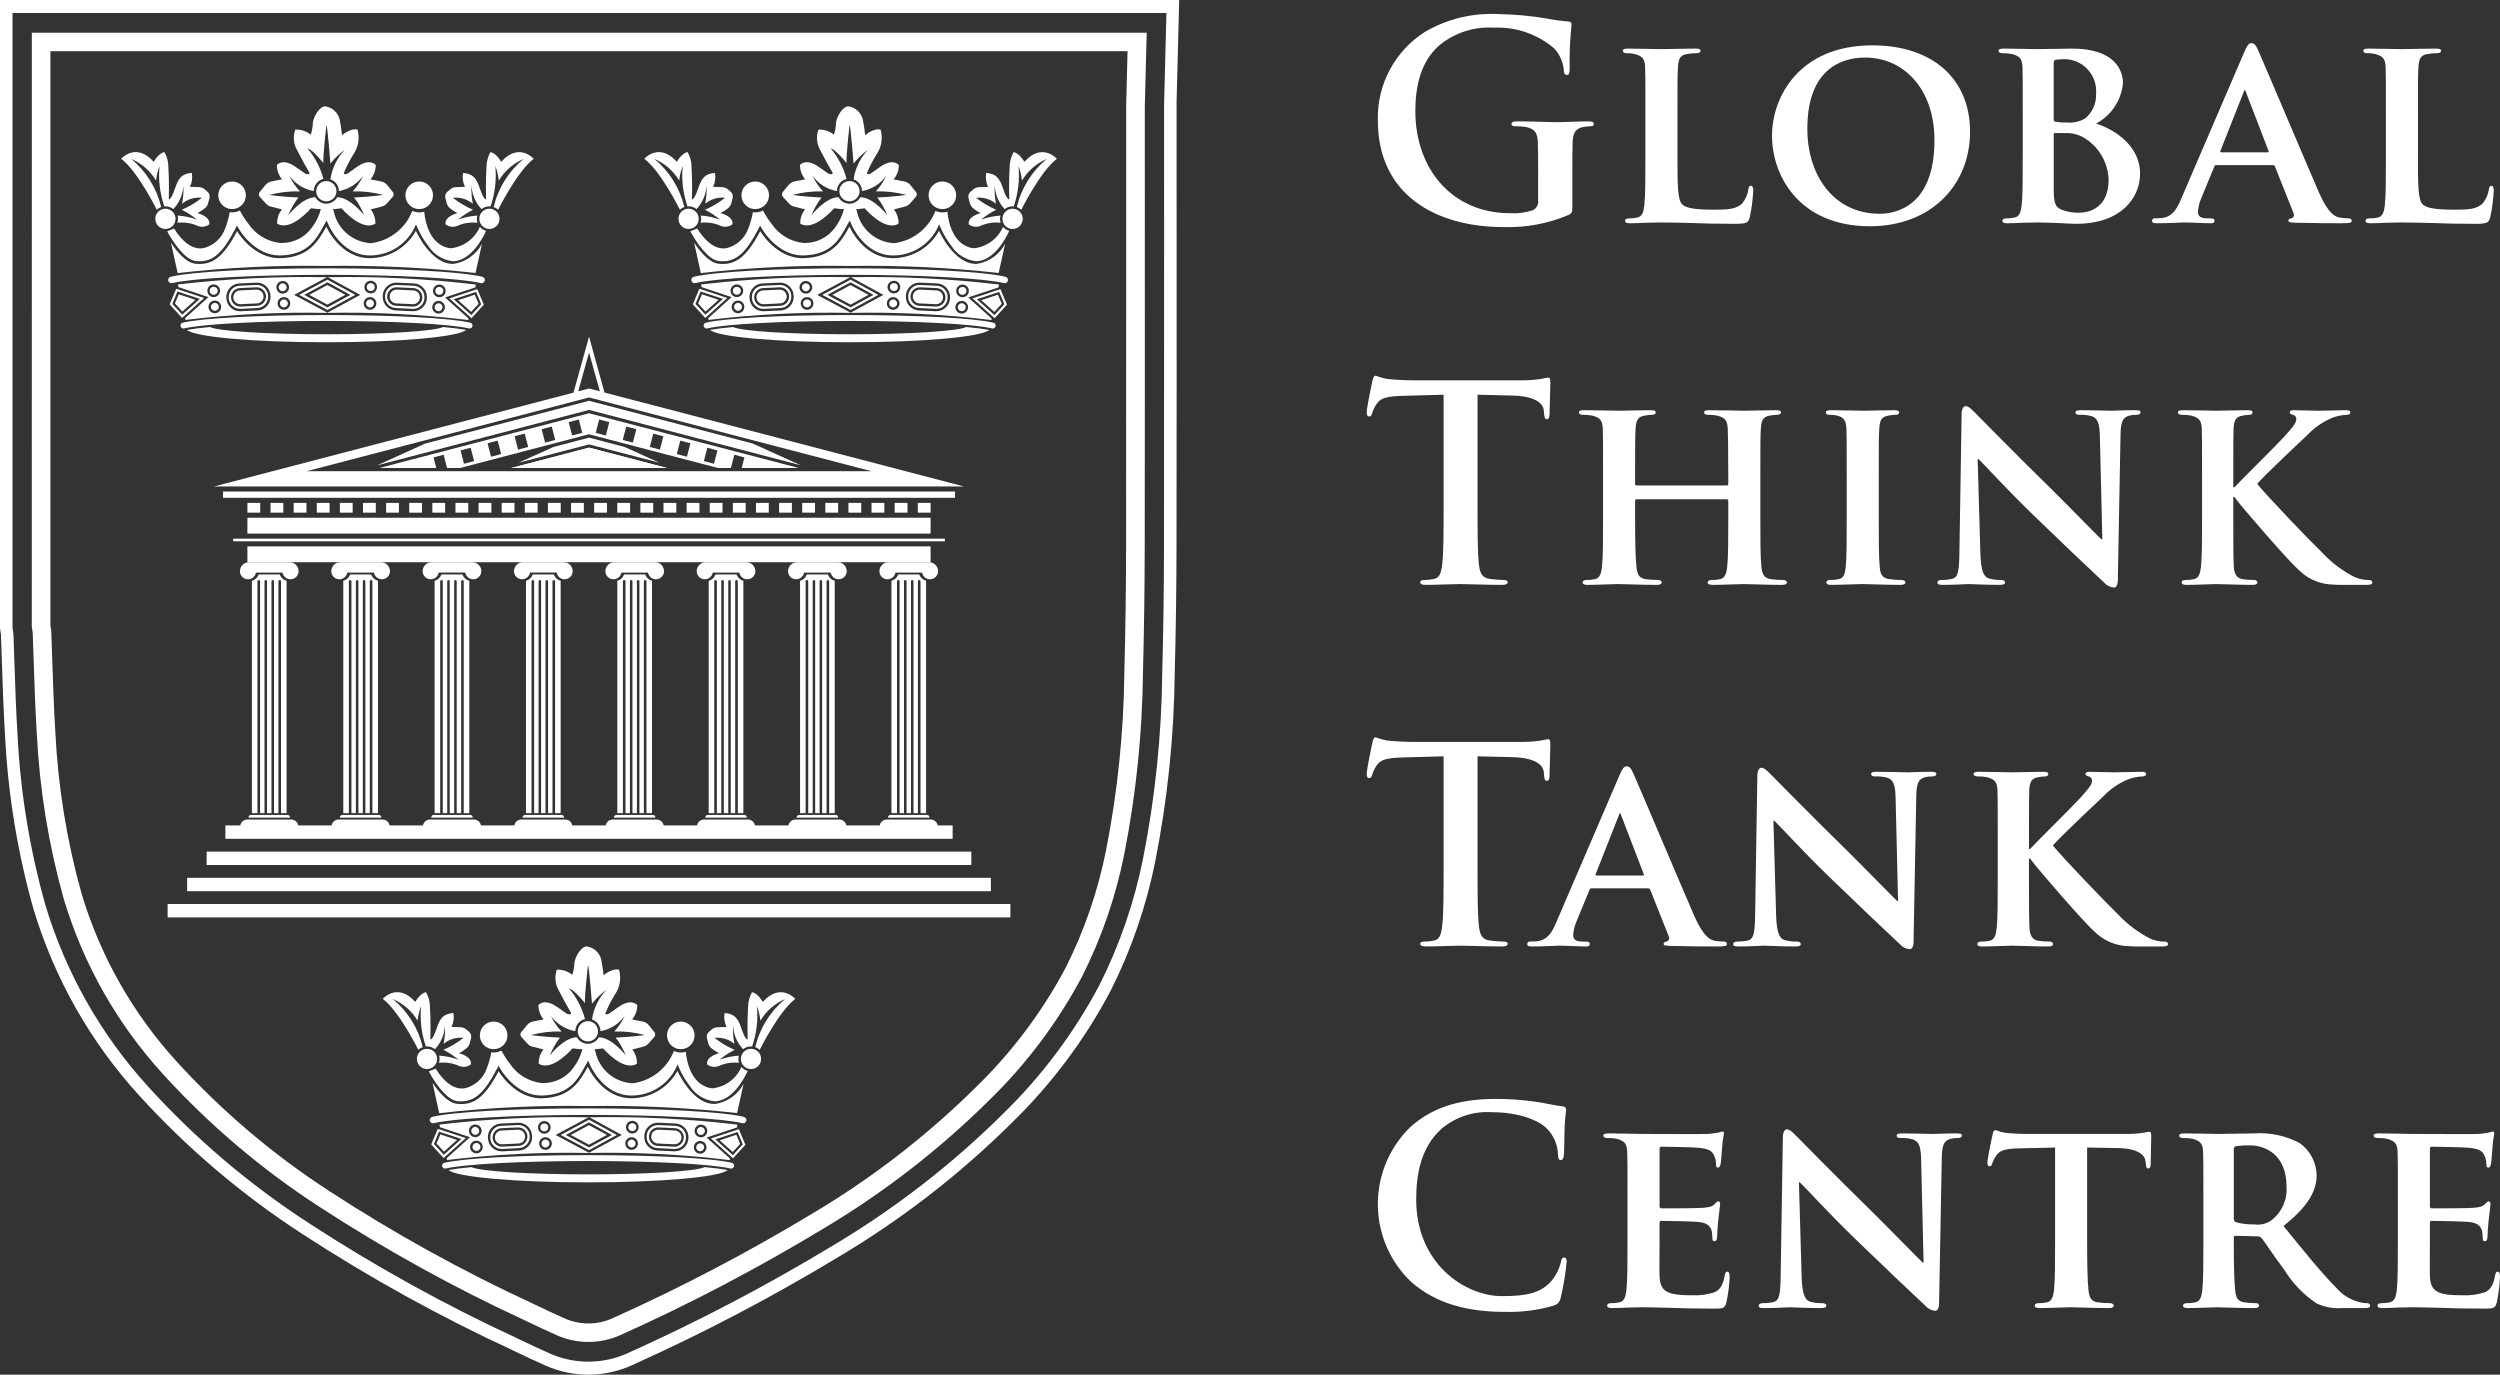 <?xml version="1.0" encoding="UTF-8"?>
<svg id="_图层_1" data-name="图层_1" xmlns="http://www.w3.org/2000/svg" viewBox="0 0 2000 1099.73">
  <rect x="0" y="0" width="2000" height="1099.73" fill="#333333" stroke="none"/>
  <defs>
    <style>
      .cls-1 {
        fill: #fff;
      }
    </style>
  </defs>
  <path class="cls-1" d="M1257.89,164.05c0,5.87-.22,6.3-2.83,7.82-16.53,7.05-34.41,10.38-52.37,9.78-53.24,0-100.4-25.21-100.4-85.19-.84-28.7,13.54-55.72,37.81-71.06,17.7-10.29,38.01-15.2,58.46-14.13,12.89.21,25.75,1.37,38.46,3.48,5.67,1.15,11.4,1.94,17.17,2.39,2.61.22,3.04,1.09,3.04,2.61-1.23,11.84-1.74,23.74-1.52,35.64,0,3.48-.65,4.56-2.39,4.56-1.52,0-1.96-1.09-2.17-2.83-.42-6.66-3.02-12.99-7.39-18.04-13.4-11.63-30.74-17.69-48.46-16.95-15.52-1.01-30.86,3.8-43.03,13.47-12.17,10.21-19.99,26.51-19.99,53.24,0,46.72,29.77,81.71,75.62,81.71,6.25.41,12.53-.4,18.47-2.39,2.97-1.51,4.63-4.75,4.13-8.04v-20.43c0-10.87,0-19.12-.22-25.64-.22-7.39-2.17-10.87-9.34-12.39-2.8-.49-5.64-.7-8.48-.65-1.96,0-3.26-.43-3.26-1.74,0-1.74,1.52-2.17,4.56-2.17,11.3,0,24.99.65,31.51.65s18.25-.65,25.43-.65c2.83,0,4.35.44,4.35,2.17,0,1.3-1.3,1.74-2.83,1.74-1.97.05-3.93.27-5.87.65-5.87,1.09-8.04,4.78-8.26,12.39-.22,6.52-.22,15.21-.22,26.08v23.9Z"/>
  <path class="cls-1" d="M1341.98,124.93c0,23.69,0,35.42,4.13,38.9,3.26,2.83,10.65,3.91,25.42,3.91,10.21,0,17.6-.22,22.38-5.22,2.58-3.18,4.24-7.02,4.78-11.08.22-1.74.65-2.82,2.17-2.82,1.3,0,1.74,1.96,1.74,4.13-.4,7.16-1.34,14.28-2.83,21.3-1.3,4.13-2.17,5-12.17,5-13.69,0-24.77-.22-34.34-.65-9.56-.22-17.6-.43-25.42-.43-2.17,0-6.3.22-10.87.22-4.56.22-9.34.43-13.26.43-2.39,0-3.69-.65-3.69-1.96,0-.87.65-1.96,3.04-1.96,2.26.05,4.53-.16,6.74-.65,3.91-.87,5-4.35,5.65-9.78.87-7.82.87-22.38.87-39.33v-32.6c0-28.03,0-33.25-.22-39.12-.43-6.3-2.17-8.26-8.26-10-2.07-.48-4.18-.7-6.3-.65-2.17,0-3.26-.65-3.26-1.96,0-1.3,1.3-1.74,4.13-1.74,8.91,0,21.08.43,26.29.43,4.56,0,20.21-.43,27.6-.43,2.83,0,4.13.43,4.13,1.74s-1.09,1.96-3.48,1.96c-2.48,0-4.95.22-7.39.65-5.22.87-6.74,3.48-7.17,10-.43,5.87-.43,11.08-.43,39.12v32.6Z"/>
  <path class="cls-1" d="M1417.62,108.64c0-31.51,22.17-72.36,80.19-72.36,48.24,0,78.23,26.73,78.23,69.1s-30.86,75.62-80.19,75.62c-55.63,0-78.23-39.55-78.23-72.36ZM1547.57,112.11c0-40.85-24.56-66.06-55.41-66.06-21.3,0-46.29,11.3-46.29,56.94,0,38.03,21.73,68.02,57.8,68.02,13.47,0,43.9-6.3,43.9-58.89h0Z"/>
  <path class="cls-1" d="M1618.19,92.34c0-28.03,0-33.25-.22-39.12-.43-6.3-2.17-8.26-8.26-10-2.5-.49-5.05-.71-7.61-.65-1.96,0-3.26-.65-3.26-1.96s1.52-1.74,4.35-1.74c10,0,22.17.43,25.86.43,9.56,0,22.17-.43,28.68-.43,34.55,0,40.64,17.82,40.64,27.6-1.24,13.74-9.33,25.92-21.51,32.38,15.65,5,35.2,18.25,35.2,39.99,0,19.78-15.65,40.2-50.85,40.2-2.17,0-8.69-.22-15.21-.65-6.52-.22-13.26-.43-16.3-.43-2.17,0-6.3.22-10.87.22-4.56.22-9.34.43-13.26.43-2.39,0-3.69-.65-3.69-1.96,0-.87.65-1.96,3.04-1.96,2.26.05,4.53-.16,6.74-.65,3.91-.87,5-4.35,5.65-9.78.87-7.82.87-22.38.87-39.33v-32.6ZM1642.97,95.38c0,1.52.65,1.74,1.3,1.96,2.94.54,5.93.76,8.91.65,5.22.52,10.47-.62,14.99-3.26,5.78-4.82,8.99-12.04,8.69-19.56,1.24-14.09-9.18-26.53-23.27-27.77-.21-.02-.42-.03-.64-.05-2.76-.09-5.52.06-8.26.43-1.3.22-1.74,1.09-1.74,3.04v44.55ZM1642.97,149.71c0,12.17.65,15.86,6.74,18.25,4.37,1.62,9.03,2.36,13.69,2.17,10.21,0,23.47-5.65,23.47-26.08-.29-13.23-7.02-25.48-18.04-32.81-4.84-3.34-10.64-5.02-16.51-4.78h-8.26c-.65,0-1.09.22-1.09,1.3v41.94Z"/>
  <path class="cls-1" d="M1773.13,132.1c-1.09,0-1.3.22-1.74,1.3l-10.21,24.77c-1.59,3.57-2.55,7.4-2.83,11.3,0,3.26,1.74,5.22,7.61,5.22h2.83c2.39,0,2.83.87,2.83,1.96,0,1.52-1.09,1.96-3.04,1.96-6.3,0-15.21-.65-21.3-.65-1.96,0-12.17.65-22.17.65-2.39,0-3.48-.43-3.48-1.96-.05-1.04.76-1.93,1.81-1.98.12,0,.25,0,.37.02,1.74,0,3.91-.22,5.65-.22,8.69-1.3,11.95-6.95,15.86-16.3l49.98-116.26c2.17-5.22,3.69-7.39,5.65-7.39,2.83,0,3.69,1.74,5.65,5.87,4.56,10.21,36.51,85.84,48.68,113.87,7.39,16.73,12.82,19.12,16.3,19.78,2.37.4,4.77.62,7.17.65,1.74,0,2.61.65,2.61,1.96,0,1.52-1.09,1.96-8.26,1.96-6.74,0-20.65,0-36.73-.43-3.48-.22-5.65-.22-5.65-1.52,0-1.09.44-1.74,2.39-1.96,1.53-.46,2.41-2.07,1.95-3.61-.05-.18-.12-.36-.21-.52l-14.78-37.16c-.24-.86-1.07-1.41-1.96-1.3h-44.98ZM1813.98,121.89c.87,0,1.09-.43.87-1.09l-18.04-46.94c-.22-.65-.43-1.74-.87-1.74-.65,0-.87,1.09-1.09,1.74l-18.47,46.72c-.43.87,0,1.3.65,1.3h36.94Z"/>
  <path class="cls-1" d="M1934.37,124.93c0,23.69,0,35.42,4.13,38.9,3.26,2.83,10.65,3.91,25.43,3.91,10.21,0,17.6-.22,22.38-5.22,2.59-3.18,4.24-7.02,4.78-11.08.22-1.74.65-2.82,2.17-2.82,1.3,0,1.74,1.96,1.74,4.13-.4,7.16-1.34,14.28-2.83,21.3-1.3,4.13-2.17,5-12.17,5-13.69,0-24.77-.22-34.33-.65-9.56-.22-17.6-.43-25.43-.43-2.17,0-6.3.22-10.87.22-4.56.22-9.34.43-13.26.43-2.39,0-3.69-.65-3.69-1.96,0-.87.65-1.96,3.04-1.96,2.26.05,4.53-.16,6.74-.65,3.91-.87,5-4.35,5.65-9.78.87-7.82.87-22.38.87-39.33v-32.6c0-28.03,0-33.25-.22-39.12-.44-6.3-2.17-8.26-8.26-10-2.07-.48-4.18-.7-6.3-.65-2.17,0-3.26-.65-3.26-1.96,0-1.3,1.3-1.74,4.13-1.74,8.91,0,21.08.43,26.29.43,4.56,0,20.21-.43,27.6-.43,2.83,0,4.13.43,4.13,1.74s-1.09,1.96-3.48,1.96c-2.48,0-4.95.22-7.39.65-5.22.87-6.74,3.48-7.17,10-.44,5.87-.44,11.08-.44,39.12v32.6Z"/>
  <path class="cls-1" d="M1154.88,315.78l-32.38.87c-12.6.43-17.82,1.52-21.08,6.3-1.64,2.31-2.89,4.88-3.69,7.61-.43,1.74-1.09,2.61-2.39,2.61-1.52,0-1.96-1.09-1.96-3.48,0-3.48,4.13-23.25,4.56-24.99.65-2.82,1.3-4.13,2.61-4.13,3.02,1.17,6.15,2.04,9.34,2.61,6.3.65,14.56,1.09,21.73,1.09h86.06c5.02,0,10.03-.36,14.99-1.09,1.93-.47,3.89-.84,5.87-1.09,1.52,0,1.74,1.3,1.74,4.56,0,4.56-.65,19.56-.65,25.21-.22,2.17-.65,3.48-1.96,3.48-1.74,0-2.17-1.09-2.39-4.35l-.22-2.39c-.43-5.65-6.3-11.74-25.64-12.17l-27.38-.65v89.1c0,19.99,0,37.16,1.09,46.5.65,6.08,1.96,10.87,8.48,11.74,3.67.51,7.37.8,11.08.87,2.39,0,3.48.65,3.48,1.74,0,1.52-1.74,2.17-4.13,2.17-14.34,0-28.03-.65-34.12-.65-5,0-18.69.65-27.38.65-2.83,0-4.35-.65-4.35-2.17,0-1.09.87-1.74,3.48-1.74,2.63,0,5.26-.29,7.82-.87,4.35-.87,5.65-5.65,6.3-11.95,1.09-9.13,1.09-26.29,1.09-46.29v-89.1Z"/>
  <path class="cls-1" d="M1381.53,388.36c.43,0,1.09-.22,1.09-1.3v-3.91c0-28.03-.22-34.77-.43-40.64-.43-6.3-2.17-8.26-8.26-10-2.43-.48-4.91-.7-7.39-.65-2.17,0-3.26-.65-3.26-1.96,0-1.3,1.3-1.74,4.13-1.74,10.21,0,23.69.43,28.68.43,4.56,0,17.17-.43,24.56-.43,2.83,0,4.13.43,4.13,1.74s-1.3,1.96-3.48,1.96c-1.9.05-3.79.27-5.65.65-5,.87-6.52,3.48-6.95,10-.43,5.87-.43,11.08-.43,39.12v32.6c0,16.95,0,31.51.87,39.55.65,5.22,1.74,8.69,7.61,9.56,3.24.45,6.51.67,9.78.65,1.96,0,3.04,1.09,3.04,1.96,0,1.3-1.52,1.96-3.91,1.96-12.39,0-24.99-.65-30.21-.65-4.35,0-17.82.65-25.21.65-2.61,0-4.13-.65-4.13-1.96,0-.87.87-1.96,3.04-1.96,2.34.06,4.67-.15,6.95-.65,3.91-.87,5-4.35,5.65-9.78.87-7.82.87-21.95.87-38.9v-14.13c-.04-.58-.5-1.05-1.09-1.09h-72.15c-.65,0-1.3.22-1.3,1.09v14.13c0,16.95.22,31.08,1.09,39.12.65,5.22,1.74,8.69,7.39,9.56,3.24.44,6.51.66,9.78.65,2.17,0,3.04,1.09,3.04,1.96,0,1.3-1.52,1.96-3.91,1.96-12.39,0-25.64-.65-31.08-.65-4.35,0-16.95.65-24.56.65-2.39,0-3.69-.65-3.69-1.96,0-.87.65-1.96,3.04-1.96,2.26.05,4.53-.16,6.74-.65,3.91-.87,5-4.35,5.65-9.78.87-7.82.87-22.38.87-39.33v-32.6c0-28.03,0-33.25-.22-39.12-.43-6.3-2.17-8.26-8.26-10-2.5-.49-5.05-.71-7.61-.65-1.96,0-3.26-.65-3.26-1.96s1.52-1.74,4.13-1.74c10.21,0,22.82.43,28.03.43,4.56,0,17.82-.43,25.42-.43,2.61,0,3.91.43,3.91,1.74s-1.09,1.96-3.48,1.96c-1.83.04-3.65.26-5.43.65-5.22.87-6.74,3.48-7.17,10-.43,5.87-.43,12.6-.43,40.64v3.91c-.1.62.33,1.21.96,1.3.11.02.23.02.35,0h72.15Z"/>
  <path class="cls-1" d="M1477.37,381.62c0-28.03,0-33.25-.22-39.12-.44-6.3-2.39-8.48-6.52-9.78-2.26-.62-4.61-.92-6.95-.87-1.96,0-3.04-.43-3.04-2.17,0-1.09,1.52-1.52,4.56-1.52,7.17,0,20.21.43,25.64.43,4.78,0,17.17-.43,24.56-.43,2.39,0,3.91.43,3.91,1.52,0,1.74-1.09,2.17-3.04,2.17-1.9.01-3.8.23-5.65.65-5.22.87-6.74,3.48-7.17,10-.44,5.87-.44,11.08-.44,39.12v32.6c0,17.82,0,32.6.87,40.42.65,5,1.96,7.82,7.61,8.69,3.24.44,6.51.66,9.78.65,2.17,0,3.04,1.09,3.04,1.96,0,1.3-1.52,1.96-3.69,1.96-12.6,0-25.64-.65-30.86-.65-4.35,0-17.39.65-24.99.65-2.39,0-3.69-.65-3.69-1.96,0-.87.65-1.96,3.04-1.96,2.26.05,4.53-.16,6.74-.65,3.91-.87,5-3.48,5.65-8.91.87-7.61.87-22.38.87-40.2v-32.6Z"/>
  <path class="cls-1" d="M1584.29,442.68c.43,14.34,2.83,18.69,6.52,19.99,3.24.95,6.62,1.39,10,1.3,2.17,0,3.26.87,3.26,1.96,0,1.52-1.74,1.96-4.35,1.96-12.39,0-21.3-.65-24.77-.65-1.74,0-10.87.65-20.65.65-2.61,0-4.35-.22-4.35-1.96,0-1.09,1.3-1.96,3.04-1.96,2.92.03,5.84-.26,8.69-.87,5-1.3,5.65-6.3,5.87-22.38l1.74-109.52c0-3.69,1.3-6.3,3.26-6.3,2.39,0,5,2.83,8.26,6.08,2.39,2.39,31.08,31.73,58.89,58.89,13.04,12.82,38.46,38.9,41.29,41.51h.87l-1.96-82.14c-.22-11.3-1.96-14.56-6.52-16.3-3.25-.89-6.63-1.25-10-1.09-2.39,0-3.04-.87-3.04-1.96,0-1.52,1.96-1.74,4.78-1.74,10,0,20.21.43,24.34.43,2.17,0,9.34-.43,18.69-.43,2.61,0,4.35.22,4.35,1.74,0,1.09-1.09,1.96-3.26,1.96-1.98-.08-3.96.14-5.87.65-5.22,1.52-6.74,4.78-6.95,15.21l-2.17,116.48c0,4.13-1.52,5.87-3.04,5.87-3.03-.21-5.84-1.62-7.82-3.91-11.95-11.08-35.86-33.9-55.85-53.24-20.86-19.99-41.07-42.38-44.77-45.63h-.65l2.17,75.41Z"/>
  <path class="cls-1" d="M1786.6,389.88h.87c6.52-6.95,34.34-34.34,39.99-40.64,5.43-6.08,9.56-10.43,9.56-13.69.2-1.72-.92-3.31-2.61-3.69-1.74-.43-2.61-.87-2.61-1.96,0-1.3,1.09-1.74,3.04-1.74,4.13,0,14.56.43,19.78.43,5.87,0,16.52-.43,22.38-.43,1.96,0,3.26.43,3.26,1.74s-1.09,1.96-2.82,1.96c-3.78.15-7.52.88-11.08,2.17-7.63,3.07-14.52,7.74-20.21,13.69-6.08,5.65-34.55,32.6-40.42,39.33,6.74,8.69,44.33,47.81,51.72,54.76,7.47,8.06,16.3,14.76,26.08,19.78,3.69,1.64,7.7,2.46,11.74,2.39,1.52,0,2.61.87,2.61,1.96,0,1.3-1.09,1.96-4.56,1.96h-16.73c-4.42.1-8.85-.05-13.26-.43-9.41-.92-18.2-5.15-24.77-11.95-8.26-7.17-44.98-49.76-49.11-55.41l-1.96-2.61h-.87v16.73c0,16.95,0,31.51.43,39.55.43,5.22,2.17,8.69,6.95,9.56,3.1.43,6.22.64,9.34.65,1.24-.1,2.36.74,2.61,1.96,0,1.3-1.52,1.96-3.69,1.96-10.65,0-24.34-.65-29.12-.65-4.35,0-16.52.65-24.12.65-2.39,0-3.69-.65-3.69-1.96,0-.87.65-1.96,3.04-1.96,2.26.05,4.53-.16,6.74-.65,3.91-.87,5-4.35,5.65-9.78.87-7.82.87-22.38.87-39.33v-32.6c0-28.03,0-33.25-.22-39.12-.43-6.3-2.17-8.26-8.26-10-2.5-.49-5.05-.71-7.61-.65-1.96,0-3.26-.65-3.26-1.96s1.52-1.74,4.35-1.74c10,0,22.17.43,26.73.43s18.25-.43,24.56-.43c2.83,0,4.13.43,4.13,1.74s-1.09,1.96-2.61,1.96c-1.83.03-3.65.25-5.43.65-5.22.87-6.74,3.48-7.17,10-.22,5.87-.22,11.08-.22,39.12v8.26Z"/>
  <path class="cls-1" d="M1154.88,605.06l-32.38.87c-12.6.43-17.82,1.52-21.08,6.3-1.64,2.31-2.89,4.88-3.69,7.61-.43,1.74-1.09,2.61-2.39,2.61-1.52,0-1.96-1.09-1.96-3.48,0-3.48,4.13-23.25,4.56-24.99.65-2.82,1.3-4.13,2.61-4.13,3.02,1.17,6.15,2.04,9.34,2.61,6.3.65,14.56,1.09,21.73,1.09h86.06c5.02,0,10.03-.36,14.99-1.09,1.93-.47,3.89-.84,5.87-1.09,1.52,0,1.74,1.3,1.74,4.56,0,4.56-.65,19.56-.65,25.21-.22,2.17-.65,3.48-1.96,3.48-1.74,0-2.17-1.09-2.39-4.35l-.22-2.39c-.43-5.65-6.3-11.74-25.64-12.17l-27.38-.65v89.1c0,19.99,0,37.16,1.09,46.5.65,6.08,1.96,10.87,8.48,11.74,3.67.51,7.37.8,11.08.87,2.39,0,3.48.65,3.48,1.74,0,1.52-1.74,2.17-4.13,2.17-14.34,0-28.03-.65-34.12-.65-5,0-18.69.65-27.38.65-2.83,0-4.35-.65-4.35-2.17,0-1.09.87-1.74,3.48-1.74,2.63,0,5.26-.29,7.82-.87,4.35-.87,5.65-5.65,6.3-11.95,1.09-9.13,1.09-26.29,1.09-46.29v-89.1Z"/>
  <path class="cls-1" d="M1273.31,710.67c-1.09,0-1.3.22-1.74,1.3l-10.21,24.77c-1.59,3.57-2.55,7.4-2.83,11.3,0,3.26,1.74,5.22,7.61,5.22h2.83c2.39,0,2.83.87,2.83,1.96,0,1.52-1.09,1.96-3.04,1.96-6.3,0-15.21-.65-21.3-.65-1.96,0-12.17.65-22.17.65-2.39,0-3.48-.43-3.48-1.96-.05-1.04.76-1.93,1.81-1.98.12,0,.25,0,.37.02,1.74,0,3.91-.22,5.65-.22,8.69-1.3,11.95-6.95,15.86-16.3l49.98-116.26c2.17-5.22,3.69-7.39,5.65-7.39,2.82,0,3.69,1.74,5.65,5.87,4.56,10.21,36.51,85.84,48.68,113.87,7.39,16.73,12.82,19.12,16.3,19.78,2.37.4,4.77.62,7.17.65,1.74,0,2.61.65,2.61,1.96,0,1.52-1.09,1.96-8.26,1.96-6.74,0-20.64,0-36.72-.43-3.48-.22-5.65-.22-5.65-1.52,0-1.09.43-1.74,2.39-1.96,1.54-.46,2.41-2.07,1.95-3.61-.05-.18-.12-.35-.21-.52l-14.78-37.16c-.24-.85-1.07-1.41-1.96-1.3h-44.98ZM1314.17,700.46c.87,0,1.09-.43.87-1.09l-18.04-46.94c-.22-.65-.43-1.74-.87-1.74-.65,0-.87,1.09-1.09,1.74l-18.47,46.72c-.44.87,0,1.3.65,1.3h36.94Z"/>
  <path class="cls-1" d="M1420.87,731.97c.43,14.34,2.83,18.69,6.52,19.99,3.24.95,6.62,1.39,10,1.3,2.17,0,3.26.87,3.26,1.96,0,1.52-1.74,1.96-4.35,1.96-12.39,0-21.3-.65-24.77-.65-1.74,0-10.87.65-20.64.65-2.61,0-4.35-.22-4.35-1.96,0-1.09,1.3-1.96,3.04-1.96,2.92.03,5.84-.26,8.69-.87,5-1.3,5.65-6.3,5.87-22.38l1.74-109.52c0-3.69,1.3-6.3,3.26-6.3,2.39,0,5,2.83,8.26,6.08,2.39,2.39,31.08,31.73,58.89,58.89,13.04,12.82,38.46,38.9,41.29,41.51h.87l-1.96-82.14c-.22-11.3-1.96-14.56-6.52-16.3-3.25-.89-6.63-1.25-10-1.09-2.39,0-3.04-.87-3.04-1.96,0-1.52,1.96-1.74,4.78-1.74,10,0,20.21.43,24.34.43,2.17,0,9.34-.43,18.69-.43,2.61,0,4.35.22,4.35,1.74,0,1.09-1.09,1.96-3.26,1.96-1.98-.08-3.96.14-5.87.65-5.22,1.52-6.74,4.78-6.95,15.21l-2.17,116.48c0,4.13-1.52,5.87-3.04,5.87-3.03-.21-5.84-1.62-7.82-3.91-11.95-11.08-35.86-33.9-55.85-53.24-20.86-19.99-41.07-42.38-44.77-45.63h-.65l2.17,75.41Z"/>
  <path class="cls-1" d="M1623.18,679.16h.87c6.52-6.95,34.33-34.34,39.98-40.64,5.43-6.08,9.56-10.43,9.56-13.69.2-1.72-.93-3.31-2.61-3.69-1.74-.43-2.61-.87-2.61-1.96,0-1.3,1.09-1.74,3.04-1.74,4.13,0,14.56.43,19.78.43,5.87,0,16.52-.43,22.38-.43,1.96,0,3.26.43,3.26,1.74s-1.09,1.96-2.83,1.96c-3.78.15-7.52.88-11.08,2.17-7.63,3.07-14.52,7.74-20.21,13.69-6.08,5.65-34.55,32.6-40.42,39.33,6.74,8.69,44.33,47.81,51.72,54.76,7.47,8.06,16.3,14.76,26.08,19.78,3.69,1.64,7.7,2.46,11.73,2.39,1.52,0,2.61.87,2.61,1.96,0,1.3-1.09,1.96-4.56,1.96h-16.73c-4.42.1-8.85-.05-13.26-.43-9.41-.92-18.2-5.15-24.77-11.95-8.26-7.17-44.98-49.76-49.11-55.41l-1.96-2.61h-.87v16.73c0,16.95,0,31.51.43,39.55.44,5.22,2.17,8.69,6.95,9.56,3.1.43,6.22.64,9.34.65,1.24-.1,2.36.74,2.61,1.96,0,1.3-1.52,1.96-3.69,1.96-10.65,0-24.34-.65-29.12-.65-4.35,0-16.51.65-24.12.65-2.39,0-3.69-.65-3.69-1.96,0-.87.65-1.96,3.04-1.96,2.26.05,4.53-.16,6.74-.65,3.91-.87,5-4.35,5.65-9.78.87-7.82.87-22.38.87-39.33v-32.6c0-28.03,0-33.25-.22-39.12-.44-6.3-2.17-8.26-8.26-10-2.5-.49-5.05-.71-7.61-.65-1.96,0-3.26-.65-3.26-1.96s1.52-1.74,4.35-1.74c10,0,22.17.43,26.73.43s18.25-.43,24.56-.43c2.83,0,4.13.43,4.13,1.74s-1.09,1.96-2.61,1.96c-1.83.03-3.65.25-5.43.65-5.22.87-6.74,3.48-7.17,10-.22,5.87-.22,11.08-.22,39.12v8.26Z"/>
  <path class="cls-1" d="M1129.24,1025.82c-34.55-32.64-36.1-87.12-3.45-121.67.63-.67,1.28-1.33,1.93-1.98,15.65-14.34,36.29-23.03,68.67-23.03,10.54-.05,21.07.68,31.51,2.17,8.26,1.09,15.21,3.04,21.73,3.69,2.39.22,3.26,1.3,3.26,2.61,0,1.74-.65,4.35-1.09,11.95-.44,7.17-.22,19.12-.65,23.47-.22,3.26-.65,5-2.61,5-1.74,0-2.17-1.74-2.17-4.78-.32-7.47-3.33-14.57-8.47-19.99-7.17-7.61-24.12-13.47-44.11-13.47-14.86-1.05-29.54,3.79-40.85,13.47-15.86,14.56-19.99,35.2-19.99,56.28,0,51.72,39.33,77.36,68.45,77.36,19.34,0,31.08-2.17,39.77-12.17,3.51-4.17,6.03-9.07,7.39-14.34.65-3.48,1.09-4.35,2.82-4.35,1.52,0,1.96,1.52,1.96,3.26-.91,9.74-2.51,19.39-4.78,28.9-.45,3.04-2.67,5.52-5.65,6.3-12.7,3.71-25.9,5.4-39.12,5-29.77,0-54.76-6.52-74.54-23.69Z"/>
  <path class="cls-1" d="M1302,960.19c0-28.03,0-33.25-.22-39.12-.43-6.3-2.17-8.26-8.26-10-2.5-.49-5.05-.71-7.61-.65-1.96,0-3.26-.65-3.26-1.96s1.52-1.74,4.35-1.74c10,0,22.17.43,27.6.43,6.08,0,48.46.22,52.15,0,2.7-.23,5.38-.59,8.04-1.09.99-.36,2.01-.65,3.04-.87,1.09,0,1.3.87,1.3,1.74-.8,3.94-1.31,7.94-1.52,11.95-.22,1.96-.65,10-1.09,12.17-.22.87-.65,3.04-2.17,3.04-1.3,0-1.52-.87-1.52-2.39.02-2.31-.42-4.6-1.3-6.74-1.52-3.26-3.04-5.87-12.6-6.74-3.26-.43-26.08-.87-29.99-.87-.87,0-1.3.65-1.3,1.74v45.63c0,1.09.22,1.96,1.3,1.96,4.35,0,29.12,0,33.47-.43,4.56-.43,7.39-.87,9.13-2.83,1.52-1.3,2.17-2.39,3.04-2.39.96.12,1.64,1,1.52,1.96,0,1.09-.43,4.13-1.52,13.47-.43,3.69-.87,11.08-.87,12.39,0,1.52-.22,4.13-1.96,4.13-1.3,0-1.74-.65-1.74-1.52-.22-1.96-.22-4.35-.65-6.74-1.09-3.69-3.48-6.52-10.65-7.17-3.48-.43-25.21-.87-29.99-.87-.87,0-1.09.87-1.09,1.96v14.78c0,6.3-.22,21.95,0,27.38.43,12.6,6.3,15.43,25.86,15.43,6.11.28,12.21-.53,18.04-2.39,4.78-2.17,6.95-6.08,8.26-13.69.43-1.96.87-2.83,2.17-2.83,1.52,0,1.74,2.39,1.74,4.35-.31,6.87-1.18,13.7-2.61,20.43-1.3,4.78-3.04,4.78-10.21,4.78-14.34,0-25.86-.22-35.2-.65-9.34-.22-16.52-.43-22.17-.43-2.17,0-6.3.22-10.87.22-4.56.22-9.34.43-13.26.43-2.39,0-3.69-.65-3.69-1.96,0-.87.65-1.96,3.04-1.96,2.26.05,4.53-.16,6.74-.65,3.91-.87,5-4.35,5.65-9.78.87-7.82.87-22.38.87-39.33v-32.6Z"/>
  <path class="cls-1" d="M1441.29,1021.25c.44,14.34,2.83,18.69,6.52,19.99,3.24.95,6.62,1.39,10,1.3,2.17,0,3.26.87,3.26,1.96,0,1.52-1.74,1.96-4.35,1.96-12.39,0-21.3-.65-24.77-.65-1.74,0-10.87.65-20.64.65-2.61,0-4.35-.22-4.35-1.96,0-1.09,1.3-1.96,3.04-1.96,2.92.03,5.84-.26,8.69-.87,5-1.3,5.65-6.3,5.87-22.38l1.74-109.52c0-3.69,1.3-6.3,3.26-6.3,2.39,0,5,2.83,8.26,6.08,2.39,2.39,31.08,31.73,58.89,58.89,13.04,12.82,38.46,38.9,41.29,41.51h.87l-1.96-82.14c-.22-11.3-1.96-14.56-6.52-16.3-3.25-.89-6.63-1.25-10-1.09-2.39,0-3.04-.87-3.04-1.96,0-1.52,1.96-1.74,4.78-1.74,10,0,20.21.43,24.34.43,2.17,0,9.34-.43,18.69-.43,2.61,0,4.35.22,4.35,1.74,0,1.09-1.09,1.96-3.26,1.96-1.98-.08-3.96.14-5.87.65-5.22,1.52-6.74,4.78-6.95,15.21l-2.17,116.48c0,4.13-1.52,5.87-3.04,5.87-3.03-.21-5.84-1.62-7.82-3.91-11.95-11.08-35.86-33.9-55.85-53.24-20.86-19.99-41.07-42.38-44.77-45.63h-.65l2.17,75.41Z"/>
  <path class="cls-1" d="M1644.05,918.03l-28.47.65c-11.08.22-15.65,1.52-18.47,5.65-1.43,1.91-2.53,4.04-3.26,6.3-.43,1.52-.87,2.39-2.17,2.39s-1.74-1.09-1.74-3.04c0-3.04,3.69-20.86,4.13-22.38.43-2.39,1.09-3.48,2.17-3.48,1.52,0,3.48,1.52,8.26,2.17,6.35.63,12.74.92,19.12.87h77.58c4.36.05,8.72-.24,13.04-.87,3.04-.43,4.56-.87,5.22-.87,1.3,0,1.52,1.09,1.52,3.91,0,3.91-.43,17.6-.43,22.38-.22,1.96-.65,3.04-1.74,3.04-1.52,0-1.96-.87-2.17-3.69l-.22-1.96c-.43-4.78-5.43-10.43-22.6-10.65l-24.12-.43v74.75c0,16.95.22,31.51,1.09,39.55.65,5.22,1.74,8.69,7.39,9.56,3.24.44,6.51.66,9.78.65,2.17,0,3.04,1.09,3.04,1.96,0,1.3-1.52,1.96-3.69,1.96-12.6,0-25.43-.65-30.86-.65-4.35,0-17.39.65-24.99.65-2.39,0-3.69-.65-3.69-1.96,0-.87.65-1.96,3.04-1.96,2.26.07,4.53-.15,6.74-.65,3.91-.87,5-4.35,5.65-9.78.87-7.82.87-22.38.87-39.33v-74.75Z"/>
  <path class="cls-1" d="M1762.7,960.19c0-28.03,0-33.25-.22-39.12-.43-6.3-2.17-8.26-8.26-10-2.5-.49-5.05-.71-7.61-.65-1.96,0-3.26-.65-3.26-1.96s1.52-1.74,4.35-1.74c10,0,22.17.43,26.08.43,6.52,0,23.9-.43,29.77-.43,12.59-.87,25.17,1.85,36.29,7.82,8.23,5.89,13.22,15.31,13.47,25.42,0,13.69-7.82,25.86-26.51,40.85,16.95,20.86,30.42,37.59,41.94,49.11,5.23,6.26,12.43,10.55,20.43,12.17,1.5.34,3.03.49,4.56.43,1.19-.1,2.25.77,2.39,1.96,0,1.52-1.3,1.96-3.69,1.96h-18.25c-7.16.6-14.34-.68-20.86-3.69-10.58-7.03-19.48-16.31-26.08-27.16-7.61-10-15.65-22.38-18.04-25.21-.91-.93-2.18-1.4-3.48-1.3l-17.17-.43c-.75-.09-1.43.45-1.52,1.21-.01.1-.01.21,0,.32v2.61c0,17.17.22,31.51,1.09,39.33.65,5.43,1.52,8.91,7.39,9.78,3.1.42,6.22.64,9.34.65,1.19-.1,2.25.77,2.39,1.96,0,1.3-1.52,1.96-3.91,1.96-11.08,0-26.95-.65-29.77-.65-3.69,0-15.86.65-23.47.65-2.39,0-3.69-.65-3.69-1.96,0-.87.65-1.96,3.04-1.96,2.26.05,4.53-.16,6.74-.65,3.91-.87,5-4.35,5.65-9.78.87-7.82.87-22.38.87-39.33v-32.6ZM1787.04,974.53c0,1.96.43,2.61,1.74,3.26,4.75,1.26,9.65,1.84,14.56,1.74,4.71.69,9.51-.39,13.47-3.04,8.54-6.41,13.21-16.74,12.39-27.38,0-26.08-17.82-32.81-29.12-32.81-3.78-.09-7.56.13-11.3.65-1.3.43-1.74,1.09-1.74,2.61v54.98Z"/>
  <path class="cls-1" d="M1918.29,960.19c0-28.03,0-33.25-.22-39.12-.43-6.3-2.17-8.26-8.26-10-2.5-.49-5.05-.71-7.61-.65-1.96,0-3.26-.65-3.26-1.96s1.52-1.74,4.35-1.74c10,0,22.17.43,27.6.43,6.08,0,48.46.22,52.15,0,2.7-.23,5.38-.59,8.04-1.09.99-.36,2.01-.65,3.04-.87,1.09,0,1.3.87,1.3,1.74-.8,3.94-1.31,7.94-1.52,11.95-.22,1.96-.65,10-1.09,12.17-.22.87-.65,3.04-2.17,3.04-1.3,0-1.52-.87-1.52-2.39.02-2.31-.42-4.6-1.3-6.74-1.52-3.26-3.04-5.87-12.6-6.74-3.26-.43-26.08-.87-29.99-.87-.87,0-1.3.65-1.3,1.74v45.63c0,1.09.22,1.96,1.3,1.96,4.35,0,29.12,0,33.47-.43,4.56-.43,7.39-.87,9.13-2.83,1.52-1.3,2.17-2.39,3.04-2.39.96.12,1.64,1,1.52,1.96,0,1.09-.43,4.13-1.52,13.47-.43,3.69-.87,11.08-.87,12.39,0,1.52-.22,4.13-1.96,4.13-1.3,0-1.74-.65-1.74-1.52-.22-1.96-.22-4.35-.65-6.74-1.09-3.69-3.48-6.52-10.65-7.17-3.48-.43-25.21-.87-29.99-.87-.87,0-1.09.87-1.09,1.96v14.78c0,6.3-.22,21.95,0,27.38.43,12.6,6.3,15.43,25.86,15.43,6.11.28,12.21-.53,18.04-2.39,4.78-2.17,6.95-6.08,8.26-13.69.44-1.96.87-2.83,2.17-2.83,1.52,0,1.74,2.39,1.74,4.35-.31,6.87-1.18,13.7-2.61,20.43-1.3,4.78-3.04,4.78-10.21,4.78-14.34,0-25.86-.22-35.2-.65-9.34-.22-16.52-.43-22.17-.43-2.17,0-6.3.22-10.87.22-4.56.22-9.34.43-13.26.43-2.39,0-3.69-.65-3.69-1.96,0-.87.65-1.96,3.04-1.96,2.26.05,4.53-.16,6.74-.65,3.91-.87,5-4.35,5.65-9.78.87-7.82.87-22.38.87-39.33v-32.6Z"/>
  <path class="cls-1" d="M943.35,0H0v502.64s.77,5.18.77,5.18c.27,7.27.78,22.79.78,22.79.62,18.68,1.26,37.99,2.47,57.47,2.33,46.89,9.91,93.36,22.59,138.56,16.58,55.48,45.42,106.53,84.37,149.37,38.63,42.51,82.59,79.85,130.79,111.1,53.76,35.02,109.99,66.11,168.23,93.03l2.12,1.02c8.27,3.95,16.55,7.9,24.93,11.56,21.86,9.52,46.74,9.34,68.46-.52,56.94-25.58,112.27-54.6,165.69-86.9,50.39-29.98,96.91-66.03,138.53-107.33,31.6-30.82,58.19-66.38,78.8-105.41,16.52-32.84,28.54-67.75,35.73-103.79,9.77-49.4,14.96-99.6,15.52-149.95.9-33.87,1.38-68.27,1.43-102.26.11-84.18.14-168.34.08-252.49l-.03-102.56,2.09-81.51ZM931.29,185.83c.02,83.74,0,167.5-.08,251.26-.05,33.71-.53,67.89-1.42,101.57-.54,49.65-5.65,99.14-15.28,147.85-7.02,35.2-18.75,69.29-34.87,101.36-20.16,38.13-46.15,72.88-77.04,102.99-40.99,40.65-86.8,76.13-136.41,105.65-52.9,31.98-107.69,60.71-164.07,86.04-19.6,8.88-42.05,9.05-61.79.46-8.32-3.64-16.53-7.56-24.74-11.48l-1.94-.93c-57.64-26.63-113.28-57.39-166.49-92.05-47.42-30.73-90.67-67.46-128.67-109.27-38-41.78-66.13-91.56-82.31-145.67-12.46-44.43-19.9-90.12-22.19-136.2-1.19-19.31-1.83-38.5-2.45-57.07l-.03-.87c-.24-7.4-.5-14.79-.76-22.17l-.74-5.01V10.38h923.14l-1.88,73.18.02,102.27Z"/>
  <path class="cls-1" d="M917.33,26.19H25.47l-.04,475.05.75,5.22c.29,7.55.55,15.11.78,22.69l.03.86c.61,18.39,1.24,37.4,2.42,56.43,2.22,44.89,9.45,89.39,21.58,132.66,15.55,51.95,42.58,99.74,79.08,139.85,37.08,40.77,79.27,76.58,125.52,106.54,52.45,34.16,107.31,64.48,164.14,90.73l1.92.92c8.04,3.84,16.09,7.68,24.24,11.25,16.12,7.01,34.46,6.88,50.48-.35,55.65-25,109.72-53.35,161.93-84.91,48.48-28.83,93.24-63.48,133.29-103.18,29.78-29,54.85-62.48,74.31-99.22,15.51-30.86,26.79-63.67,33.53-97.55,9.41-47.71,14.41-96.18,14.93-144.8.88-33.44,1.36-67.35,1.41-100.8.11-83.39.14-166.77.08-250.15l-.02-102.17,1.52-59.05ZM900.96,186.97c.02,83.47,0,166.95-.08,250.43-.05,33.18-.51,67.01-1.4,100.54-.5,47.76-5.4,95.37-14.63,142.22-6.47,32.58-17.31,64.13-32.21,93.81-18.77,35.38-42.94,67.61-71.65,95.54-39.24,38.86-83.08,72.78-130.56,101-51.75,31.27-105.34,59.36-160.49,84.13-6.02,2.72-12.55,4.12-19.15,4.11-6.45.01-12.83-1.31-18.75-3.87-8.01-3.51-15.91-7.28-23.81-11.06l-1.93-.92c-56.24-25.97-110.53-55.97-162.44-89.77-45.21-29.27-86.45-64.26-122.7-104.09-35.01-38.44-60.95-84.26-75.88-134.07-11.82-42.23-18.87-85.65-21.02-129.45-1.18-19.14-1.81-38.36-2.43-56.93-.26-7.96-.53-15.91-.83-23.86-.1-.57-.66-4.4-.66-4.4V40.97h861.71l-1.11,43.32v102.68Z"/>
  <path class="cls-1" d="M740.86,464.63v185.85h-4.45v-185.44c0-.56-.45-1.01-1-1.01h-.07c-.56,0-1.01.45-1.01,1.01h0v185.44h-3.55v-185.44c0-.56-.45-1.01-1-1.01-.56,0-1.01.45-1.01,1h0v185.45h-3.55v-185.44c0-.56-.45-1.01-1-1.01-.56,0-1.01.45-1.01,1h0v185.45h-3.55v-185.44c0-.56-.45-1.01-1-1.01h-.06c-.56,0-1.01.45-1.01,1.01h0v185.44h-4.46v-185.85c2.54-.68,4.58-2.58,5.45-5.07h16.84c.86,2.49,2.9,4.39,5.45,5.07Z"/>
  <path class="cls-1" d="M712.3,651.97h29.38c1.03,0,1.87.84,1.87,1.87v.28h-33.12v-.28c0-1.03.84-1.87,1.87-1.87h0Z"/>
  <path class="cls-1" d="M709.46,655.62h35.07c3.17,0,5.75,2.57,5.75,5.75v.28h-46.57v-.28c0-3.17,2.57-5.75,5.75-5.75Z"/>
  <path class="cls-1" d="M750.46,456.96c0,.12,0,.24-.01.36h0c-.2,3.57-3.25,6.29-6.82,6.09-3-.17-5.49-2.39-6-5.35h-21.27c-.61,3.52-3.95,5.88-7.47,5.27-2.96-.51-5.18-3-5.35-6h0s0-.37,0-.37v-.36s0,0,0,0c.2-3.81,3.35-6.81,7.17-6.81h32.58c3.82,0,6.97,2.99,7.16,6.81h0c0,.12.01.25.01.37Z"/>
  <path class="cls-1" d="M667.78,464.63v185.85h-4.45v-185.44c0-.56-.45-1.01-1-1.01h-.07c-.56,0-1.01.45-1.01,1.01h0v185.44h-3.55v-185.44c0-.56-.45-1.01-1-1.01-.56,0-1.01.45-1.01,1h0v185.45h-3.55v-185.44c0-.56-.44-1.01-1-1.01-.56,0-1.01.44-1.01,1,0,0,0,.01,0,.02v185.44h-3.55v-185.44c0-.56-.45-1.01-1-1.01h-.07c-.56,0-1.01.45-1.01,1.01h0v185.44h-4.46v-185.85c2.54-.68,4.58-2.58,5.45-5.07h16.84c.86,2.49,2.9,4.39,5.45,5.07Z"/>
  <path class="cls-1" d="M639.22,651.97h29.38c1.03,0,1.87.84,1.87,1.87v.28h-33.12v-.28c0-1.03.84-1.87,1.87-1.87h0Z"/>
  <path class="cls-1" d="M636.37,655.62h35.07c3.17,0,5.75,2.57,5.75,5.75v.28h-46.56v-.28c0-3.17,2.57-5.75,5.75-5.75h0Z"/>
  <path class="cls-1" d="M677.37,456.96c0,.12,0,.24-.01.36h0c-.2,3.57-3.25,6.29-6.82,6.09-3-.17-5.49-2.39-6-5.35h-21.27c-.61,3.52-3.95,5.87-7.47,5.27-2.96-.51-5.18-3-5.35-6h0c0-.12-.01-.25-.01-.37s0-.24.01-.36h0c.2-3.82,3.35-6.81,7.17-6.81h32.58c3.82,0,6.97,2.99,7.16,6.81h0c0,.12.01.25.01.37Z"/>
  <path class="cls-1" d="M594.69,464.63v185.85h-4.45v-185.44c0-.56-.45-1.01-1-1.01h-.07c-.56,0-1.01.45-1.01,1.01h0v185.44h-3.55v-185.44c0-.56-.45-1.01-1-1.01-.56,0-1.01.45-1.01,1h0v185.45h-3.55v-185.44c0-.56-.45-1.01-1-1.01-.56,0-1.01.45-1.01,1h0v185.45h-3.55v-185.44c0-.56-.45-1.01-1-1.01h-.07c-.56,0-1.01.45-1.01,1.01h0v185.44h-4.46v-185.85c2.54-.68,4.58-2.58,5.45-5.07h16.84c.86,2.49,2.9,4.39,5.45,5.07Z"/>
  <path class="cls-1" d="M566.14,651.97h29.38c1.03,0,1.87.84,1.87,1.87v.28h-33.12v-.28c0-1.03.84-1.87,1.87-1.87Z"/>
  <path class="cls-1" d="M563.29,655.62h35.07c3.17,0,5.75,2.57,5.75,5.75v.28h-46.56v-.28c0-3.17,2.57-5.75,5.75-5.75h0Z"/>
  <path class="cls-1" d="M604.29,456.96c0,.12,0,.24-.01.36h0c-.2,3.57-3.26,6.29-6.82,6.09-3-.17-5.49-2.39-6-5.35h-21.27c-.61,3.52-3.95,5.87-7.47,5.27-2.96-.51-5.18-3-5.35-6h0c0-.12-.01-.25-.01-.37s0-.24.01-.36h0c.2-3.82,3.35-6.81,7.16-6.81h32.58c3.82,0,6.97,2.99,7.16,6.81h0c0,.12.01.25.01.37Z"/>
  <path class="cls-1" d="M521.61,464.63v185.85h-4.45v-185.44c0-.56-.45-1.01-1.01-1.01h-.06c-.56,0-1.01.45-1.01,1.01h0v185.44h-3.55v-185.44c0-.56-.45-1.01-1.01-1.01s-1.01.45-1.01,1.01v185.44h-3.55v-185.44c0-.56-.45-1.01-1.01-1.01s-1.01.45-1.01,1.01v185.44h-3.55v-185.44c0-.56-.45-1.01-1.01-1.01h-.06c-.56,0-1.01.45-1.01,1.01h0v185.44h-4.46v-185.85c2.54-.68,4.58-2.58,5.45-5.07h16.84c.86,2.49,2.9,4.39,5.45,5.07Z"/>
  <path class="cls-1" d="M493.05,651.97h29.38c1.03,0,1.87.84,1.87,1.87v.28h-33.12v-.28c0-1.03.84-1.87,1.87-1.87h0Z"/>
  <path class="cls-1" d="M490.21,655.62h35.07c3.17,0,5.75,2.57,5.75,5.75v.28h-46.57v-.28c0-3.17,2.57-5.75,5.75-5.75Z"/>
  <path class="cls-1" d="M531.21,456.96c0,.12,0,.24,0,.36h0c-.2,3.57-3.26,6.29-6.82,6.09-3-.17-5.49-2.39-6-5.35h-21.27c-.61,3.52-3.95,5.88-7.46,5.27-2.96-.51-5.18-3-5.35-6h0c0-.12-.01-.25-.01-.37s0-.24.01-.36h0c.2-3.82,3.35-6.81,7.16-6.81h32.58c3.82,0,6.97,2.99,7.17,6.81h0c0,.12,0,.25,0,.37Z"/>
  <path class="cls-1" d="M448.52,464.63v185.85h-4.45v-185.44c0-.56-.45-1.01-1.01-1.01h-.06c-.56,0-1.01.45-1.01,1.01h0v185.44h-3.55v-185.44c0-.56-.45-1.01-1.01-1.01s-1.01.45-1.01,1.01v185.44h-3.55v-185.44c0-.56-.45-1.01-1.01-1.01s-1.01.45-1.01,1.01v185.44h-3.55v-185.44c0-.56-.45-1.01-1.01-1.01h-.06c-.56,0-1.01.45-1.01,1.01h0v185.44h-4.46v-185.85c2.54-.68,4.58-2.58,5.45-5.07h16.84c.86,2.49,2.9,4.39,5.45,5.07Z"/>
  <path class="cls-1" d="M419.97,651.97h29.38c1.03,0,1.87.84,1.87,1.87v.28h-33.12v-.28c0-1.03.84-1.87,1.87-1.87Z"/>
  <path class="cls-1" d="M417.12,655.62h35.07c3.17,0,5.75,2.57,5.75,5.75v.28h-46.57v-.28c0-3.17,2.57-5.75,5.75-5.75h0Z"/>
  <path class="cls-1" d="M458.12,456.96v.36s0,0,0,0c-.2,3.56-3.26,6.29-6.82,6.08-3-.17-5.49-2.39-6-5.35h-21.27c-.61,3.52-3.95,5.88-7.46,5.27-2.96-.51-5.18-3-5.35-6h0c0-.12-.01-.25-.01-.37s0-.24.01-.36h0c.2-3.82,3.34-6.81,7.16-6.81h32.58c3.82,0,6.97,2.99,7.17,6.81h0s0,.37,0,.37Z"/>
  <path class="cls-1" d="M375.44,464.63v185.85h-4.45v-185.44c0-.56-.45-1.01-1.01-1.01h-.06c-.56,0-1.01.45-1.01,1.01h0v185.44h-3.55v-185.44c0-.56-.45-1.01-1.01-1.01s-1.01.45-1.01,1.01v185.44h-3.55v-185.44c0-.56-.45-1.01-1.01-1.01s-1.01.45-1.01,1.01v185.44h-3.55v-185.44c0-.56-.45-1.01-1.01-1.01h-.06c-.56,0-1.01.45-1.01,1.01h0v185.44h-4.46v-185.85c2.54-.68,4.58-2.58,5.45-5.07h16.84c.86,2.49,2.9,4.39,5.45,5.07Z"/>
  <path class="cls-1" d="M346.88,651.97h29.38c1.03,0,1.87.84,1.87,1.87v.28h-33.12v-.28c0-1.03.84-1.87,1.87-1.87Z"/>
  <path class="cls-1" d="M344.04,655.62h35.07c3.17,0,5.75,2.57,5.75,5.75v.28h-46.57v-.28c0-3.17,2.57-5.75,5.75-5.75Z"/>
  <path class="cls-1" d="M385.04,456.96v.36s0,0,0,0c-.2,3.56-3.26,6.29-6.82,6.08-3-.17-5.49-2.39-6-5.35h-21.27c-.61,3.52-3.95,5.87-7.47,5.27-2.96-.51-5.18-3-5.35-6h0s0-.37,0-.37v-.36s0,0,0,0c.2-3.81,3.35-6.81,7.17-6.81h32.58c3.82,0,6.97,2.99,7.17,6.81h0s0,.37,0,.37Z"/>
  <path class="cls-1" d="M302.36,464.63v185.85h-4.45v-185.44c0-.56-.45-1.01-1-1.01h-.06c-.56,0-1.01.45-1.01,1.01h0v185.44h-3.55v-185.44c0-.56-.44-1.01-1-1.02-.56,0-1.01.44-1.02,1,0,0,0,.01,0,.02v185.44h-3.55v-185.44c0-.56-.45-1.01-1.01-1.01s-1.01.45-1.01,1.01v185.44h-3.55v-185.44c0-.56-.45-1.01-1-1.01h-.06c-.56,0-1.01.45-1.01,1.01h0v185.44h-4.46v-185.85c2.54-.68,4.58-2.58,5.45-5.07h16.84c.86,2.49,2.9,4.39,5.45,5.07Z"/>
  <path class="cls-1" d="M273.8,651.97h29.38c1.03,0,1.87.84,1.87,1.87v.28h-33.12v-.28c0-1.03.84-1.87,1.87-1.87Z"/>
  <path class="cls-1" d="M270.95,655.62h35.07c3.17,0,5.75,2.57,5.75,5.75v.28h-46.57v-.28c0-3.17,2.57-5.75,5.75-5.75Z"/>
  <path class="cls-1" d="M311.96,456.96c0,.12,0,.24-.01.36h0c-.2,3.57-3.25,6.29-6.82,6.09-3-.17-5.49-2.39-6-5.35h-21.27c-.61,3.52-3.95,5.87-7.47,5.27-2.96-.51-5.18-3-5.35-6h0s0-.37,0-.37v-.36s0,0,0,0c.2-3.81,3.35-6.81,7.17-6.81h32.58c3.82,0,6.97,2.99,7.16,6.81h0c0,.12.01.25.01.37Z"/>
  <path class="cls-1" d="M229.27,464.63v185.85h-4.45v-185.44c0-.56-.45-1.01-1-1.01h-.07c-.56,0-1.01.45-1.01,1.01h0v185.44h-3.55v-185.44c0-.56-.45-1.01-1.01-1.01s-1.01.45-1.01,1.01v185.44h-3.55v-185.44c0-.56-.45-1.01-1.01-1.01s-1.01.45-1.01,1.01v185.44h-3.55v-185.44c0-.56-.45-1.01-1-1.01h-.07c-.56,0-1.01.45-1.01,1.01h0v185.44h-4.46v-185.85c2.54-.68,4.58-2.58,5.45-5.07h16.84c.86,2.49,2.9,4.39,5.45,5.07Z"/>
  <path class="cls-1" d="M200.72,651.97h29.38c1.03,0,1.87.84,1.87,1.87v.28h-33.12v-.28c0-1.03.84-1.87,1.87-1.87Z"/>
  <path class="cls-1" d="M197.87,655.62h35.07c3.17,0,5.75,2.57,5.75,5.75v.28h-46.57v-.28c0-3.17,2.57-5.75,5.75-5.75h0Z"/>
  <path class="cls-1" d="M238.87,456.96c0,.12,0,.24-.01.36h0c-.2,3.57-3.25,6.29-6.82,6.09-3-.17-5.49-2.39-6-5.35h-21.27c-.61,3.52-3.95,5.88-7.47,5.27-2.96-.51-5.18-3-5.35-6h0s0-.37,0-.37v-.36s0,0,0,0c.2-3.81,3.35-6.81,7.17-6.81h32.58c3.82,0,6.97,2.99,7.16,6.81h0c0,.12.01.25.01.37Z"/>
  <rect class="cls-1" x="178.39" y="393.24" width="585.62" height="5"/>
  <rect class="cls-1" x="197.93" y="437.11" width="546.54" height="12.68"/>
  <rect class="cls-1" x="186.53" y="430.93" width="569.35" height="2.11"/>
  <rect class="cls-1" x="197.93" y="414.19" width="546.54" height="12.68"/>
  <rect class="cls-1" x="197.93" y="402.31" width="10.24" height="7.81"/>
  <rect class="cls-1" x="216.42" y="402.31" width="10.24" height="7.81"/>
  <rect class="cls-1" x="234.92" y="402.31" width="10.24" height="7.81"/>
  <rect class="cls-1" x="253.41" y="402.31" width="10.24" height="7.81"/>
  <rect class="cls-1" x="271.9" y="402.31" width="10.24" height="7.81"/>
  <rect class="cls-1" x="290.4" y="402.31" width="10.24" height="7.81"/>
  <rect class="cls-1" x="308.89" y="402.31" width="10.24" height="7.81"/>
  <rect class="cls-1" x="327.38" y="402.31" width="10.24" height="7.81"/>
  <rect class="cls-1" x="345.87" y="402.31" width="10.24" height="7.81"/>
  <rect class="cls-1" x="364.37" y="402.31" width="10.24" height="7.81"/>
  <rect class="cls-1" x="382.86" y="402.31" width="10.24" height="7.81"/>
  <rect class="cls-1" x="401.35" y="402.31" width="10.24" height="7.81"/>
  <rect class="cls-1" x="419.85" y="402.31" width="10.24" height="7.81"/>
  <rect class="cls-1" x="438.34" y="402.31" width="10.24" height="7.81"/>
  <rect class="cls-1" x="456.83" y="402.31" width="10.24" height="7.81"/>
  <rect class="cls-1" x="475.33" y="402.31" width="10.24" height="7.81"/>
  <rect class="cls-1" x="493.82" y="402.31" width="10.24" height="7.81"/>
  <rect class="cls-1" x="512.31" y="402.31" width="10.24" height="7.81"/>
  <rect class="cls-1" x="530.81" y="402.31" width="10.24" height="7.81"/>
  <rect class="cls-1" x="549.3" y="402.31" width="10.24" height="7.81"/>
  <rect class="cls-1" x="567.79" y="402.31" width="10.24" height="7.81"/>
  <rect class="cls-1" x="586.29" y="402.31" width="10.24" height="7.81"/>
  <rect class="cls-1" x="604.78" y="402.31" width="10.24" height="7.81"/>
  <rect class="cls-1" x="623.27" y="402.31" width="10.24" height="7.81"/>
  <rect class="cls-1" x="641.77" y="402.31" width="10.24" height="7.81"/>
  <rect class="cls-1" x="660.26" y="402.31" width="10.24" height="7.81"/>
  <rect class="cls-1" x="678.75" y="402.31" width="10.24" height="7.81"/>
  <rect class="cls-1" x="697.24" y="402.31" width="10.24" height="7.81"/>
  <rect class="cls-1" x="715.74" y="402.31" width="10.24" height="7.81"/>
  <rect class="cls-1" x="734.23" y="402.31" width="10.24" height="7.81"/>
  <g>
    <rect class="cls-1" x="165.32" y="681.3" width="611.76" height="10.7"/>
    <rect class="cls-1" x="180.3" y="660.34" width="581.8" height="10.7"/>
    <rect class="cls-1" x="149.71" y="702.26" width="642.98" height="10.7"/>
    <rect class="cls-1" x="134.1" y="723.21" width="674.2" height="10.7"/>
  </g>
  <polygon class="cls-1" points="533.55 374.4 408.93 374.4 471.24 358.11 533.55 374.4"/>
  <polygon class="cls-1" points="527.67 370.21 471.24 355.53 414.72 370.21 442.76 357.57 471.24 350.1 499.63 357.57 527.67 370.21"/>
  <path class="cls-1" d="M638.94,374.39l-167.7-43.79-167.78,43.79h45.57l-2.23-8.46,8.1-2.14,2.76,10.59h10.41l103.16-26.97,103.07,26.97h10.41l2.76-10.59,8.1,2.14-2.23,8.46h45.57ZM371.19,371.01l-2.76-10.68,8.1-2.14,2.76,10.68-8.1,2.14ZM392.82,365.4l-2.76-10.77,8.1-2.14,2.76,10.77-8.1,2.14ZM414.45,359.7l-2.76-10.68,8.1-2.14,2.76,10.68-8.1,2.14ZM436.08,354.1l-2.76-10.77,8.1-2.05,2.76,10.68-8.1,2.14ZM457.71,348.4l-2.76-10.68,8.1-2.14,2.76,10.68-8.1,2.14ZM484.68,348.4l-8.1-2.14,2.76-10.68,8.1,2.14-2.76,10.68ZM506.31,354.1l-8.1-2.14,2.76-10.68,8.1,2.05-2.76,10.77ZM527.94,359.7l-8.1-2.14,2.76-10.68,8.1,2.14-2.76,10.68ZM549.57,365.4l-8.1-2.14,2.76-10.77,8.1,2.14-2.76,10.77ZM571.2,371.01l-8.1-2.14,2.76-10.68,8.1,2.14-2.76,10.68Z"/>
  <polygon class="cls-1" points="640.71 372.26 471.24 327.93 301.67 372.26 340.3 354.81 471.24 320.63 602.08 354.81 640.71 372.26"/>
  <path class="cls-1" d="M483.61,314.04l-12.37-44.68-12.46,44.77-287.59,75.04h600.02l-287.59-75.12ZM471.24,282l8.63,31.06-8.63-2.23-8.63,2.23,8.63-31.06ZM456.64,321.79l6.41-1.69,8.19-2.14,8.19,2.14,6.32,1.69,211.49,55.19H245.15l211.49-55.19Z"/>
  <g>
    <path class="cls-1" d="M819.5,129.45s-3.92-7.03-8.63-7.74c-1.95,3.46-3.02,7.34-3.12,11.3-.8,11.48-.36,26.53-.36,26.53,0,0-1.78.62-4.81-8.28-2.94-8.9-5.61-12.28-13.62-12.91-.68,3.78-.15,7.67,1.51,11.13l-7.3.27c-1.63.06-3.19.66-4.45,1.69l-2.4,2.05c-1.37,1.27-1.95,3.17-1.51,4.98l1.16,4.36c.47,1.45,1.33,2.75,2.49,3.74,1.86,1.53,3.89,2.84,6.05,3.92,0,0-10.59,2.49-9.52,8.99,2.6,1.97,6.02,2.48,9.08,1.34,5.14-2.37,10.84-3.26,16.47-2.58-.36-1-.54-2.05-.53-3.12-.03-.9.1-1.81.36-2.67-5.3.33-10.51,1.44-15.49,3.29,3.69-3.13,7.76-5.79,12.11-7.92-5.79-2.45-11.21-5.69-16.11-9.61,5.74-.63,11.5,1.1,15.93,4.81-1.01-4.95-1.37-10-1.07-15.04.21,7.2,3.06,14.08,8.01,19.32,1.78-1.46,4.02-2.25,6.32-2.23.3-.01.6.02.89.09,3.57-10.37,4.88-21.39,3.83-32.31,1.47,3.73,2.4,7.66,2.76,11.66,4.62-7.73,11.57-13.81,19.85-17.36-11.99,9.88-20.4,23.42-23.94,38.54,1.34.43,2.55,1.16,3.56,2.14,0,0,15.4-31.06,28.48-40.77,0,0-11.75-13.53-25.99,2.4Z"/>
    <path class="cls-1" d="M623.85,231.71h-.27s-13.15.63-13.15.63c-3.04.14-5.39,2.73-5.25,5.77.14,2.94,2.56,5.25,5.5,5.25h.27s13.15-.63,13.15-.63c3.04-.14,5.39-2.73,5.25-5.77-.14-2.94-2.56-5.25-5.5-5.25Z"/>
    <path class="cls-1" d="M560.83,227.54l.45,2.14,24.03,8.01-18.69,16.82.27,1.42c37.44-4.52,75.16-6.4,112.87-5.61,37.86-.79,75.72,1.11,113.31,5.7l.27-1.16-18.78-16.91,24.21-8.01.45-2.31c-39.28-4.65-78.83-6.61-118.38-5.87l25.9,14.15-26.26,14.24-26.7-14.24,26.35-14.15h-.36c-39.72-.73-79.45,1.2-118.92,5.79ZM770.01,227.63c2.8,0,5.08,2.27,5.08,5.07,0,2.8-2.27,5.08-5.07,5.08h-.01c-2.8,0-5.07-2.28-5.07-5.08,0-2.8,2.27-5.07,5.07-5.07ZM769.38,240.71c2.8,0,5.08,2.27,5.08,5.07,0,2.8-2.27,5.08-5.07,5.08h-.01c-2.8,0-5.08-2.27-5.08-5.07,0-2.8,2.27-5.08,5.07-5.08h.01ZM724.7,236.44c.29-5.79,5.06-10.33,10.86-10.33h.53l13.53.62c2.9.11,5.63,1.4,7.57,3.56,1.94,2.13,2.97,4.95,2.85,7.83v.45c-.29,5.84-5.11,10.42-10.95,10.41h-.53l-13.53-.62c-6-.3-10.63-5.41-10.33-11.41,0-.02,0-.05,0-.07v-.45ZM715.09,224.6c2.77-.03,5.04,2.19,5.07,4.96,0,.04,0,.08,0,.12,0,2.8-2.27,5.07-5.07,5.07h0c-2.79-.03-5.04-2.28-5.07-5.07,0-2.8,2.27-5.07,5.07-5.07h0ZM714.55,237.69c2.8,0,5.07,2.27,5.07,5.07h0c-.03,2.79-2.28,5.05-5.07,5.08-2.8,0-5.07-2.27-5.07-5.07h0c-.03-2.77,2.19-5.05,4.96-5.08.04,0,.08,0,.12,0ZM584.42,232.61c-.03-2.77,2.19-5.04,4.96-5.07.04,0,.08,0,.12,0,2.8,0,5.07,2.27,5.07,5.07h0c-.03,2.79-2.28,5.05-5.07,5.08-2.8,0-5.07-2.27-5.07-5.07,0,0,0,0,0,0ZM590.39,250.59c-2.79-.03-5.04-2.28-5.07-5.07,0-2.8,2.27-5.07,5.07-5.07h0c2.77-.03,5.04,2.19,5.07,4.96,0,.04,0,.08,0,.12,0,2.8-2.27,5.07-5.07,5.07,0,0,0,0,0,0ZM624.57,248.37l-13.53.62h-.53c-5.82,0-10.61-4.59-10.86-10.41l-.09-.45c-.12-2.88.9-5.7,2.85-7.83,1.93-2.16,4.67-3.45,7.57-3.56l13.53-.62h.53c5.81-.04,10.6,4.52,10.86,10.33l.09.45c.26,6.04-4.38,11.16-10.41,11.48ZM644.68,224.78c2.8,0,5.08,2.27,5.08,5.07,0,2.8-2.27,5.08-5.07,5.08h-.01c-2.8,0-5.08-2.27-5.08-5.07,0-2.8,2.27-5.08,5.07-5.08h.01ZM645.66,247.83c-2.8,0-5.07-2.27-5.07-5.07h0c-.03-2.77,2.19-5.05,4.96-5.08.04,0,.08,0,.12,0,2.8,0,5.07,2.27,5.07,5.07h0c-.03,2.79-2.28,5.05-5.07,5.08Z"/>
    <path class="cls-1" d="M623.59,227.98l-13.53.62c-4.95.23-8.78,4.43-8.55,9.38,0,.02,0,.03,0,.05v.45c.26,4.97,4.46,8.82,9.44,8.63l13.53-.71c4.92-.2,8.75-4.35,8.55-9.28,0-.05,0-.11,0-.16v-.45c-.23-4.95-4.43-8.78-9.38-8.55-.02,0-.03,0-.05,0ZM624.21,244.63l-13.17.62c-4.08.16-7.52-3.02-7.68-7.1-.16-4.03,2.94-7.44,6.97-7.67l13.17-.62c4.08-.23,7.58,2.88,7.81,6.96s-2.88,7.58-6.96,7.81c-.05,0-.09,0-.14,0Z"/>
    <path class="cls-1" d="M735.12,246.41l13.53.71c4.99.22,9.21-3.65,9.44-8.63v-.45c.26-4.95-3.54-9.17-8.49-9.43-.02,0-.03,0-.05,0l-13.53-.62c-4.95-.26-9.17,3.54-9.43,8.49,0,.02,0,.03,0,.05v.45c-.29,4.92,3.47,9.14,8.39,9.43.05,0,.11,0,.16,0ZM736.09,229.85l13.17.62c4.08.16,7.26,3.6,7.1,7.68-.16,4.08-3.6,7.26-7.68,7.1-.05,0-.09,0-.14,0l-13.17-.62c-4.08-.24-7.19-3.73-6.96-7.81.23-4.02,3.64-7.12,7.67-6.96Z"/>
    <path class="cls-1" d="M735.5,242.73l13.15.62h.27c3.05,0,5.51-2.47,5.51-5.51,0-2.94-2.31-5.36-5.25-5.5l-13.15-.62h-.27c-3.05,0-5.51,2.47-5.51,5.52,0,2.94,2.31,5.36,5.25,5.5Z"/>
    <path class="cls-1" d="M702.72,235.9l-22.25-12.19-22.7,12.19,22.7,12.11,22.25-12.11ZM680.46,225.85l18.34,10.06-18.34,9.97-18.6-9.97,18.6-10.06Z"/>
    <polygon class="cls-1" points="680.41 228.04 665.83 235.87 680.41 243.69 694.79 235.87 680.41 228.04"/>
    <path class="cls-1" d="M798.94,218.37l5.16-23.32c-4.56,8.55-12.86,14.48-22.43,16.02-18.34.98-30.44-26.44-30.44-26.44-7.29,13.3-21.15,21.66-36.32,21.9-24.39.36-35.34-25.28-35.34-25.28-6.76,12.28-14.06,24.48-36.23,25.28s-35.16-21.63-35.16-21.63c-10.95,20.83-19.85,27.59-33.38,26.08-7.39-.8-14.69-9.61-19.49-16.82l5.34,24.3c39.53-4.49,79.32-6.39,119.1-5.7,39.81-.62,79.61,1.25,119.18,5.61Z"/>
    <path class="cls-1" d="M679.75,267.41c-47.53,0-86.96-2.49-93.28-5.79-7.83.71-14.06,1.51-18.34,2.31,5.7,5.61,53.5,9.88,111.62,9.88s105.92-4.27,111.62-9.88c-4.27-.8-10.59-1.6-18.43-2.31-6.32,3.29-45.66,5.79-93.19,5.79Z"/>
    <path class="cls-1" d="M779.44,198.61c-.6-.01-1.19-.07-1.78-.18h-.18c-15.22-3.2-18.78-20.74-19.58-29.11-1.29.44-2.65.65-4.01.62-1.91,0-3.79-.43-5.52-1.25-5.46,14.19-18.36,24.18-33.47,25.9-.18,0-.36-.09-.53-.09-14.03-1.13-25.69-11.27-28.75-25.01-.25-.8-.43-1.5-.63-2.23h1.52l5.25-.62s16.11,19.05,27.06,12.28c.16-4.12-1.17-8.17-3.74-11.39l8.72-2.23c1.62-.38,3.08-1.25,4.18-2.49l4.72-5.34c.96-1.08,1-2.7.09-3.83l-4.45-5.52c-1.2-1.56-2.95-2.61-4.9-2.94l-8.54-1.69c2.73-3.2,4.22-7.28,4.18-11.48,0,0-4.63-5.87-15.13,1.6-4.18,2.94-6.23,4.45-7.3,5.16-.68.46-1.49.68-2.31.62-.41.02-.76-.3-.78-.72,0-.12.02-.24.07-.35,2.1-5.06,4.6-9.94,7.48-14.6,4.09-5.82,5.33-13.18,3.38-20.03,0,0-4.9-1.69-12.37,4.45,0,0-.62-6.5-1.87-12.55-1.35-5.54-5.93-9.7-11.57-10.5-4.09-.18-9.17,7.57-9.88,13.08-.08,3.27-.65,6.51-1.69,9.61-3.47-2.85-7.88-4.31-12.37-4.09-2.01,5.57-1.39,11.76,1.69,16.82,4,7.92,8.01,14.95,9.61,17.62.21.44.03.96-.41,1.17-.07.03-.14.06-.22.07h-.62c-.82.07-1.64-.15-2.31-.62-1.07-.71-3.2-2.23-7.39-5.16-10.5-7.48-15.13-1.6-15.13-1.6.01,4.2,1.49,8.26,4.18,11.48l-8.54,1.69c-1.9.39-3.6,1.43-4.81,2.94l-4.54,5.52c-.91,1.13-.87,2.74.09,3.83l4.81,5.34c1.06,1.25,2.5,2.13,4.09,2.49l8.81,2.23c-2.62,3.2-3.98,7.26-3.83,11.39,10.95,6.76,27.06-12.28,27.06-12.28l5.25.62h2.66c-1.37,5.35-3.79,10.37-7.12,14.78-5.53,7.73-14.44,12.33-23.94,12.37h-1.42c-10.44-1.12-19.83-6.83-25.63-15.58-2.55-3.25-4.78-6.74-6.68-10.41-1.92,1-4.06,1.52-6.23,1.51-.63.03-1.26-.03-1.87-.18-.73,4.29-1.9,8.49-3.47,12.55-2.69,8.13-9.39,14.29-17.71,16.29-.83.1-1.66.16-2.49.18-10.24,0-18.16-11.48-20.83-15.93l-5.52,2.23c4.18,7.83,13.97,22.79,22.7,23.77,1.09.15,2.19.21,3.29.18,10.77,0,18.43-6.76,28.04-25.1l1.78-3.38,1.96,3.29c.09.18,12.11,20.56,32.13,20.56h1.07c21.63-.8,28.13-12.64,34.45-24.21l2.14-3.74,1.69,3.92c.09.27,10.5,24.03,32.84,24.03h.45c14.43-.1,27.66-8.05,34.54-20.74l1.96-4.09,1.87,4.18c2.07,4.53,4.67,8.8,7.74,12.73,4.36,6.99,11.67,11.61,19.85,12.55h.8c14.06-.8,23.41-18.96,25.81-24.3-1.95-.53-3.69-1.65-4.98-3.2-4.07,9.38-12.81,15.88-22.96,17.09ZM670.76,157.75c-10.59.18-21.63,14.51-21.63,14.51,2.03-5.1,4.76-9.89,8.1-14.24-13.62-.62-23.32-2.05-23.32-2.05,8-2.15,16.28-3.11,24.57-2.85-3.46-3.68-6.32-7.88-8.46-12.46,4.67,6.44,11.66,10.82,19.49,12.19.05-4.63,3.25-8.62,7.74-9.7-2.35-8.94-6.66-17.25-12.64-24.3,3.29,0,12.64,11.57,12.64,11.57-.62-3.83,2.4-30.62,2.4-30.62.98,2.23,3.2,31.06,3.2,31.06,3.34-4.21,7.23-7.95,11.57-11.13-6.2,6.55-10.24,14.85-11.57,23.77,4.03,1.34,6.75,5.1,6.76,9.35,7.81-1.39,14.77-5.76,19.4-12.19-2.1,4.58-4.93,8.78-8.37,12.46,8.26-.27,16.5.69,24.48,2.85,0,0-9.7,1.42-23.32,2.05,3.34,4.35,6.06,9.15,8.1,14.24,0,0-10.95-14.24-21.54-14.51-1.22,2.18-3.2,3.83-5.57,4.64-.28.1-.55.2-.84.27-.78.21-1.59.33-2.4.34-.84.02-1.69-.1-2.49-.36h-.02c-2.68-.7-4.96-2.47-6.3-4.9Z"/>
    <path class="cls-1" d="M804.4,221.44c-16.4-4.06-66.5-6.79-124.68-6.79s-108.29,2.73-124.68,6.79c-1.4.35-2.25,1.76-1.9,3.16.35,1.39,1.76,2.24,3.15,1.9,15.78-3.91,66.53-6.64,123.43-6.64s107.65,2.73,123.43,6.64c.21.05.42.08.63.08,1.44,0,2.61-1.17,2.6-2.61,0-1.2-.82-2.24-1.98-2.53Z"/>
    <path class="cls-1" d="M644.7,233.01c1.75,0,3.17-1.42,3.17-3.17,0-1.75-1.42-3.17-3.17-3.17-1.75,0-3.17,1.42-3.17,3.17s1.42,3.17,3.17,3.17h0Z"/>
    <circle class="cls-1" cx="645.65" cy="242.72" r="3.17"/>
    <circle class="cls-1" cx="589.47" cy="232.6" r="3.17"/>
    <path class="cls-1" d="M590.42,242.31c-1.75,0-3.17,1.42-3.17,3.17s1.42,3.17,3.17,3.17c1.75,0,3.17-1.42,3.17-3.17,0-1.75-1.42-3.17-3.17-3.17h0Z"/>
    <circle class="cls-1" cx="715.11" cy="229.66" r="3.17"/>
    <path class="cls-1" d="M714.54,245.91c1.75,0,3.17-1.42,3.17-3.17,0-1.75-1.42-3.17-3.17-3.17-1.75,0-3.17,1.42-3.17,3.17,0,1.75,1.42,3.17,3.17,3.17Z"/>
    <circle class="cls-1" cx="769.97" cy="232.7" r="3.17"/>
    <path class="cls-1" d="M770.36,248.81c1.67-.53,2.59-2.31,2.06-3.98-.53-1.67-2.31-2.59-3.98-2.06-1.67.53-2.59,2.31-2.06,3.98,0,0,0,0,0,0,.53,1.67,2.31,2.59,3.98,2.06Z"/>
    <path class="cls-1" d="M778,238.68l17.69,15.91,9.89-10.85-5.24-12.45-22.34,7.39ZM795.57,252.06l-14.07-12.65,17.83-5.9,4.15,9.87-7.91,8.68Z"/>
    <polygon class="cls-1" points="785 240.14 795.44 249.53 801.39 243.02 798.32 235.73 785 240.14"/>
    <path class="cls-1" d="M554.25,243.47l9.88,10.86,2.05-1.78,15.67-14.15-20.12-6.68-2.23-.71-5.25,12.46ZM578.37,239.11l-14.06,12.64-7.92-8.63,4.09-9.88,17.89,5.87Z"/>
    <polygon class="cls-1" points="564.41 249.26 574.85 239.87 561.53 235.47 558.46 242.75 564.41 249.26"/>
    <path class="cls-1" d="M547.48,165.68c-3.58-15.11-11.99-28.64-23.94-38.54,8.28,3.55,15.23,9.63,19.85,17.36.36-4,1.29-7.93,2.76-11.66-1.05,10.92.26,21.94,3.83,32.31.29-.07.59-.1.89-.09,2.3-.03,4.54.76,6.32,2.23,4.95-5.23,7.81-12.11,8.01-19.32.31,5.04-.05,10.1-1.07,15.04,4.44-3.7,10.19-5.44,15.93-4.81-4.9,3.93-10.33,7.16-16.11,9.61,4.35,2.13,8.41,4.79,12.11,7.92-4.97-1.86-10.19-2.97-15.49-3.29.26.87.38,1.77.36,2.67,0,1.06-.18,2.12-.53,3.12,5.62-.68,11.32.21,16.47,2.58,3.06,1.14,6.48.64,9.08-1.34,1.07-6.5-9.52-8.99-9.52-8.99,2.16-1.07,4.19-2.39,6.05-3.92,1.16-.99,2.03-2.28,2.49-3.74l1.16-4.45c.42-1.79-.16-3.66-1.51-4.9l-2.4-2.05c-1.25-1.05-2.82-1.65-4.45-1.69l-7.3-.27c1.66-3.46,2.19-7.35,1.51-11.13-8.01.62-10.68,4.01-13.62,12.91-3.03,8.9-4.81,8.28-4.81,8.28,0,0,.45-15.04-.36-26.53-.04-3.97-1.12-7.87-3.12-11.3-4.72.71-8.63,7.74-8.63,7.74-14.24-15.93-25.99-2.4-25.99-2.4,13.08,9.7,28.48,40.77,28.48,40.77,1.01-.98,2.22-1.71,3.56-2.14Z"/>
    <path class="cls-1" d="M558.97,175.07c0-4.47-3.63-8.1-8.1-8.1s-8.1,3.63-8.1,8.1,3.63,8.1,8.1,8.1h0c4.47,0,8.1-3.63,8.1-8.1h0Z"/>
    <circle class="cls-1" cx="604.18" cy="156.24" r="11.04"/>
    <path class="cls-1" d="M679.58,161.05c4.47,0,8.1-3.63,8.1-8.1,0-4.47-3.63-8.1-8.1-8.1-4.47,0-8.1,3.63-8.1,8.1,0,4.47,3.63,8.1,8.1,8.1h0Z"/>
    <path class="cls-1" d="M753.9,167.28c6.1,0,11.04-4.94,11.04-11.04,0-6.1-4.94-11.04-11.04-11.04-6.1,0-11.04,4.94-11.04,11.04h0c0,6.09,4.94,11.03,11.04,11.04Z"/>
    <circle class="cls-1" cx="810.07" cy="175.07" r="8.1"/>
    <path class="cls-1" d="M794.72,258.16c-15.12-3.67-61.34-6.13-115-6.13s-99.88,2.46-115,6.13c-1.26.29-2.05,1.55-1.76,2.82,0,.01,0,.02,0,.03.34,1.27,1.63,2.04,2.91,1.72,14.55-3.53,61.37-5.99,113.85-5.99s99.3,2.46,113.85,5.99c.19.05.38.07.58.07,1.09,0,2.05-.73,2.33-1.79.31-1.26-.46-2.53-1.72-2.84-.01,0-.02,0-.03,0Z"/>
    <path class="cls-1" d="M400.97,129.45s-3.92-7.03-8.63-7.74c-1.95,3.46-3.02,7.34-3.12,11.3-.8,11.48-.36,26.53-.36,26.53,0,0-1.78.62-4.81-8.28-2.94-8.9-5.61-12.28-13.62-12.91-.68,3.78-.15,7.67,1.51,11.13l-7.3.27c-1.63.06-3.19.66-4.45,1.69l-2.4,2.05c-1.37,1.27-1.95,3.17-1.51,4.98l1.16,4.36c.46,1.45,1.33,2.75,2.49,3.74,1.86,1.53,3.89,2.84,6.05,3.92,0,0-10.59,2.49-9.52,8.99,2.6,1.97,6.02,2.48,9.08,1.34,5.14-2.37,10.85-3.26,16.47-2.58-.36-1-.54-2.05-.53-3.12-.03-.9.09-1.81.36-2.67-5.3.33-10.51,1.44-15.49,3.29,3.69-3.13,7.76-5.79,12.11-7.92-5.79-2.45-11.21-5.68-16.11-9.61,5.74-.63,11.5,1.1,15.93,4.81-1.01-4.95-1.37-10-1.07-15.04.21,7.2,3.06,14.08,8.01,19.32,1.78-1.46,4.02-2.25,6.32-2.23.3-.01.6.02.89.09,3.57-10.37,4.88-21.39,3.83-32.31,1.47,3.73,2.4,7.66,2.76,11.66,4.62-7.73,11.57-13.81,19.85-17.36-11.99,9.88-20.4,23.42-23.94,38.54,1.34.43,2.56,1.16,3.56,2.14,0,0,15.4-31.06,28.48-40.77,0,0-11.75-13.53-25.99,2.4Z"/>
    <path class="cls-1" d="M205.33,231.71h-.27s-13.15.63-13.15.63c-3.04.14-5.39,2.73-5.25,5.77.14,2.94,2.56,5.25,5.5,5.25h.27s13.15-.63,13.15-.63c3.04-.14,5.39-2.73,5.25-5.77-.14-2.94-2.56-5.25-5.5-5.25Z"/>
    <path class="cls-1" d="M142.31,227.54l.45,2.14,24.03,8.01-18.69,16.82.27,1.42c37.44-4.52,75.16-6.4,112.87-5.61,37.86-.79,75.72,1.11,113.31,5.7l.27-1.16-18.78-16.91,24.21-8.01.45-2.31c-39.28-4.65-78.83-6.61-118.38-5.87l25.9,14.15-26.26,14.24-26.7-14.24,26.35-14.15h-.36c-39.72-.73-79.45,1.2-118.92,5.79ZM351.48,227.63c2.8,0,5.07,2.28,5.07,5.08,0,2.8-2.27,5.07-5.07,5.07-2.8,0-5.08-2.27-5.08-5.07,0-2.8,2.27-5.08,5.07-5.08h.01ZM350.86,240.71c2.8,0,5.07,2.28,5.07,5.08,0,2.8-2.27,5.07-5.07,5.07-2.8,0-5.07-2.28-5.07-5.08,0-2.8,2.27-5.07,5.07-5.07ZM306.18,236.44c.28-5.79,5.06-10.33,10.86-10.33h.53l13.53.62c2.9.11,5.63,1.4,7.57,3.56,1.94,2.13,2.97,4.95,2.85,7.83v.45c-.29,5.84-5.1,10.42-10.95,10.41h-.53l-13.53-.62c-6-.3-10.63-5.41-10.33-11.41,0-.02,0-.05,0-.07v-.45ZM296.56,224.6c2.77-.03,5.04,2.19,5.07,4.96,0,.04,0,.08,0,.12,0,2.8-2.27,5.07-5.07,5.07h0c-2.79-.03-5.04-2.28-5.07-5.07,0-2.8,2.27-5.07,5.07-5.07h0ZM296.03,237.69c2.8,0,5.07,2.27,5.07,5.07h0c-.03,2.79-2.28,5.05-5.07,5.08-2.8,0-5.07-2.27-5.07-5.07h0c-.03-2.78,2.19-5.05,4.96-5.08.04,0,.08,0,.12,0ZM165.9,232.61c-.03-2.77,2.19-5.04,4.96-5.07.04,0,.08,0,.12,0,2.8,0,5.07,2.27,5.07,5.07h0c-.03,2.79-2.28,5.05-5.07,5.08-2.8,0-5.07-2.27-5.07-5.07,0,0,0,0,0,0ZM171.86,250.59c-2.79-.03-5.04-2.28-5.07-5.07,0-2.8,2.27-5.07,5.07-5.07h0c2.77-.03,5.04,2.19,5.07,4.96,0,.04,0,.08,0,.12,0,2.8-2.27,5.07-5.07,5.07,0,0,0,0,0,0ZM206.04,248.37l-13.53.62h-.53c-5.82,0-10.61-4.59-10.86-10.41l-.09-.45c-.12-2.88.9-5.7,2.85-7.83,1.93-2.16,4.67-3.45,7.57-3.56l13.53-.62h.53c5.81-.04,10.6,4.52,10.86,10.33l.09.45c.27,6.04-4.38,11.16-10.41,11.48ZM226.16,224.78c2.8,0,5.08,2.27,5.08,5.07s-2.27,5.08-5.07,5.08h-.01c-2.8,0-5.07-2.28-5.07-5.08,0-2.8,2.27-5.07,5.07-5.07ZM227.13,247.83c-2.8,0-5.07-2.27-5.07-5.07h0c-.03-2.77,2.19-5.05,4.96-5.08.04,0,.08,0,.12,0,2.8,0,5.07,2.27,5.07,5.07h0c-.03,2.79-2.28,5.05-5.07,5.08Z"/>
    <path class="cls-1" d="M205.06,227.98l-13.53.62c-4.95.23-8.78,4.43-8.55,9.38,0,.02,0,.03,0,.05v.45c.26,4.97,4.46,8.82,9.44,8.63l13.53-.71c4.92-.2,8.75-4.35,8.55-9.28,0-.05,0-.11,0-.16v-.45c-.23-4.95-4.43-8.78-9.38-8.55-.02,0-.03,0-.05,0ZM205.68,244.63l-13.17.62c-4.08.16-7.52-3.03-7.68-7.11-.15-4.03,2.94-7.44,6.96-7.67l13.17-.62c4.08-.24,7.58,2.88,7.81,6.96.24,4.08-2.88,7.58-6.96,7.81-.05,0-.09,0-.14,0Z"/>
    <path class="cls-1" d="M316.59,246.41l13.53.71c4.99.22,9.21-3.65,9.44-8.63v-.45c.26-4.95-3.54-9.17-8.5-9.43-.02,0-.03,0-.05,0l-13.53-.62c-4.95-.26-9.17,3.54-9.43,8.49,0,.02,0,.03,0,.05v.45c-.29,4.92,3.47,9.14,8.39,9.43.05,0,.11,0,.16,0ZM317.57,229.85l13.17.62c4.08.16,7.26,3.6,7.1,7.68-.16,4.08-3.6,7.26-7.68,7.1-.05,0-.09,0-.14,0l-13.17-.62c-4.08-.16-7.26-3.59-7.11-7.68.16-4.08,3.59-7.26,7.68-7.11.05,0,.1,0,.14,0Z"/>
    <path class="cls-1" d="M316.98,242.73l13.15.62h.27c3.05,0,5.51-2.47,5.51-5.52,0-2.94-2.31-5.36-5.25-5.5l-13.15-.62h-.27c-3.05,0-5.51,2.47-5.51,5.52,0,2.94,2.31,5.36,5.25,5.5Z"/>
    <path class="cls-1" d="M284.19,235.9l-22.25-12.19-22.7,12.19,22.7,12.11,22.25-12.11ZM261.94,225.85l18.34,10.06-18.34,9.97-18.6-9.97,18.6-10.06Z"/>
    <polygon class="cls-1" points="261.89 228.04 247.31 235.87 261.89 243.69 276.26 235.87 261.89 228.04"/>
    <path class="cls-1" d="M380.41,218.37l5.16-23.32c-4.56,8.55-12.86,14.48-22.43,16.02-18.34.98-30.44-26.44-30.44-26.44-7.29,13.3-21.15,21.66-36.32,21.9-24.39.36-35.34-25.28-35.34-25.28-6.77,12.28-14.06,24.48-36.23,25.28-22.16.8-35.16-21.63-35.16-21.63-10.95,20.83-19.85,27.59-33.38,26.08-7.39-.8-14.69-9.61-19.49-16.82l5.34,24.3c39.53-4.49,79.32-6.39,119.1-5.7,39.81-.62,79.61,1.25,119.18,5.61Z"/>
    <path class="cls-1" d="M261.23,267.41c-47.53,0-86.96-2.49-93.28-5.79-7.83.71-14.06,1.51-18.34,2.31,5.7,5.61,53.5,9.88,111.62,9.88s105.92-4.27,111.62-9.88c-4.27-.8-10.59-1.6-18.43-2.31-6.32,3.29-45.66,5.79-93.19,5.79Z"/>
    <path class="cls-1" d="M360.92,198.61c-.6-.01-1.19-.07-1.78-.18h-.18c-15.22-3.2-18.78-20.74-19.58-29.11-1.29.44-2.64.65-4.01.62-1.91,0-3.79-.43-5.52-1.25-5.46,14.19-18.36,24.18-33.47,25.9-.18,0-.36-.09-.53-.09-14.03-1.13-25.69-11.27-28.75-25.01-.25-.8-.43-1.5-.63-2.23h1.52l5.25-.62s16.11,19.05,27.06,12.28c.16-4.12-1.17-8.17-3.74-11.39l8.72-2.23c1.62-.38,3.08-1.25,4.18-2.49l4.72-5.34c.96-1.08,1-2.7.09-3.83l-4.45-5.52c-1.2-1.56-2.95-2.61-4.89-2.94l-8.54-1.69c2.73-3.2,4.22-7.28,4.18-11.48,0,0-4.63-5.87-15.13,1.6-4.18,2.94-6.23,4.45-7.3,5.16-.68.46-1.49.68-2.31.62-.41.02-.76-.3-.78-.72,0-.12.02-.24.07-.35,2.1-5.06,4.6-9.94,7.48-14.6,4.09-5.82,5.33-13.18,3.38-20.03,0,0-4.89-1.69-12.37,4.45,0,0-.62-6.5-1.87-12.55-1.35-5.54-5.93-9.7-11.57-10.5-4.09-.18-9.17,7.57-9.88,13.08-.08,3.27-.65,6.51-1.69,9.61-3.47-2.85-7.88-4.31-12.37-4.09-2.01,5.57-1.39,11.76,1.69,16.82,4,7.92,8.01,14.95,9.61,17.62.21.44.03.96-.4,1.17-.07.03-.14.06-.22.07h-.62c-.82.07-1.64-.15-2.31-.62-1.07-.71-3.2-2.23-7.39-5.16-10.5-7.48-15.13-1.6-15.13-1.6.01,4.2,1.49,8.26,4.18,11.48l-8.54,1.69c-1.9.39-3.6,1.43-4.81,2.94l-4.54,5.52c-.91,1.13-.87,2.74.09,3.83l4.81,5.34c1.06,1.25,2.5,2.13,4.09,2.49l8.81,2.23c-2.62,3.2-3.98,7.26-3.83,11.39,10.95,6.76,27.06-12.28,27.06-12.28l5.25.62h2.66c-1.37,5.35-3.79,10.37-7.12,14.78-5.53,7.73-14.44,12.33-23.94,12.37h-1.43c-10.44-1.12-19.83-6.83-25.63-15.58-2.55-3.25-4.78-6.74-6.68-10.41-1.92,1-4.06,1.52-6.23,1.51-.63.03-1.26-.03-1.87-.18-.73,4.29-1.9,8.49-3.47,12.55-2.69,8.13-9.39,14.29-17.71,16.29-.83.1-1.66.16-2.49.18-10.24,0-18.16-11.48-20.83-15.93l-5.52,2.23c4.18,7.83,13.97,22.79,22.7,23.77,1.09.15,2.19.21,3.29.18,10.77,0,18.43-6.76,28.04-25.1l1.78-3.38,1.96,3.29c.09.18,12.1,20.56,32.13,20.56h1.07c21.63-.8,28.13-12.64,34.45-24.21l2.14-3.74,1.69,3.92c.09.27,10.5,24.03,32.84,24.03h.45c14.43-.1,27.66-8.05,34.54-20.74l1.96-4.09,1.87,4.18c2.07,4.53,4.67,8.8,7.74,12.73,4.36,6.99,11.67,11.61,19.85,12.55h.8c14.06-.8,23.41-18.96,25.81-24.3-1.95-.54-3.69-1.65-4.98-3.2-4.07,9.38-12.81,15.88-22.96,17.09ZM252.24,157.75c-10.59.18-21.63,14.51-21.63,14.51,2.03-5.1,4.76-9.89,8.1-14.24-13.62-.62-23.32-2.05-23.32-2.05,8-2.15,16.28-3.11,24.57-2.85-3.46-3.68-6.32-7.88-8.46-12.46,4.67,6.44,11.66,10.82,19.49,12.19.05-4.63,3.24-8.62,7.74-9.7-2.35-8.94-6.66-17.25-12.64-24.3,3.29,0,12.64,11.57,12.64,11.57-.62-3.83,2.4-30.62,2.4-30.62.98,2.23,3.2,31.06,3.2,31.06,3.34-4.21,7.23-7.95,11.57-11.13-6.2,6.55-10.24,14.85-11.57,23.77,4.03,1.34,6.75,5.1,6.76,9.35,7.81-1.39,14.77-5.76,19.4-12.19-2.1,4.58-4.93,8.78-8.37,12.46,8.26-.27,16.5.69,24.48,2.85,0,0-9.7,1.42-23.32,2.05,3.34,4.35,6.06,9.15,8.1,14.24,0,0-10.95-14.24-21.54-14.51-1.22,2.18-3.2,3.83-5.57,4.64-.28.1-.55.2-.84.27-.78.21-1.59.33-2.4.34-.84.02-1.69-.1-2.49-.36h-.02c-2.68-.7-4.96-2.47-6.3-4.9Z"/>
    <path class="cls-1" d="M385.88,221.44c-16.4-4.06-66.5-6.79-124.68-6.79s-108.29,2.73-124.68,6.79c-1.4.35-2.25,1.76-1.9,3.16.35,1.39,1.76,2.24,3.15,1.9,15.78-3.91,66.53-6.64,123.43-6.64s107.65,2.73,123.43,6.64c.21.05.42.08.63.08,1.44,0,2.6-1.17,2.6-2.61,0-1.2-.82-2.24-1.98-2.53Z"/>
    <path class="cls-1" d="M226.17,233.01c1.75,0,3.17-1.42,3.17-3.17s-1.42-3.17-3.17-3.17c-1.75,0-3.17,1.42-3.17,3.17,0,1.75,1.42,3.17,3.17,3.17Z"/>
    <path class="cls-1" d="M227.12,239.55c-1.75,0-3.17,1.42-3.17,3.17s1.42,3.17,3.17,3.17,3.17-1.42,3.17-3.17c0-1.75-1.42-3.17-3.17-3.17Z"/>
    <circle class="cls-1" cx="170.94" cy="232.6" r="3.17"/>
    <path class="cls-1" d="M171.89,242.31c-1.75,0-3.17,1.42-3.17,3.17s1.42,3.17,3.17,3.17,3.17-1.42,3.17-3.17h0c0-1.75-1.42-3.17-3.17-3.17Z"/>
    <circle class="cls-1" cx="296.59" cy="229.66" r="3.17"/>
    <path class="cls-1" d="M296.01,245.91c1.75,0,3.17-1.42,3.17-3.17,0-1.75-1.42-3.17-3.17-3.17-1.75,0-3.17,1.42-3.17,3.17h0c0,1.75,1.42,3.17,3.17,3.17Z"/>
    <circle class="cls-1" cx="351.45" cy="232.7" r="3.17"/>
    <path class="cls-1" d="M351.83,248.81c1.67-.53,2.59-2.31,2.06-3.98-.53-1.67-2.31-2.59-3.98-2.06s-2.59,2.31-2.06,3.98c0,0,0,0,0,0,.53,1.67,2.31,2.59,3.98,2.06Z"/>
    <path class="cls-1" d="M359.48,238.68l17.69,15.91,9.89-10.85-5.24-12.45-22.34,7.39ZM377.05,252.06l-14.07-12.65,17.83-5.9,4.16,9.87-7.91,8.68Z"/>
    <polygon class="cls-1" points="366.47 240.14 376.92 249.53 382.86 243.02 379.79 235.73 366.47 240.14"/>
    <path class="cls-1" d="M135.72,243.47l9.88,10.86,2.05-1.78,15.67-14.15-20.12-6.68-2.23-.71-5.25,12.46ZM159.84,239.11l-14.06,12.64-7.92-8.63,4.09-9.88,17.89,5.87Z"/>
    <polygon class="cls-1" points="145.88 249.26 156.32 239.87 143 235.47 139.93 242.75 145.88 249.26"/>
    <path class="cls-1" d="M128.96,165.68c-3.58-15.11-11.99-28.64-23.94-38.54,8.28,3.55,15.23,9.63,19.85,17.36.36-4,1.29-7.93,2.76-11.66-1.05,10.92.26,21.94,3.83,32.31.29-.07.59-.1.89-.09,2.3-.03,4.54.76,6.32,2.23,4.95-5.23,7.81-12.11,8.01-19.32.31,5.04-.05,10.1-1.07,15.04,4.44-3.7,10.19-5.44,15.93-4.81-4.9,3.93-10.33,7.16-16.11,9.61,4.35,2.13,8.41,4.79,12.11,7.92-4.97-1.86-10.19-2.97-15.49-3.29.26.87.38,1.77.36,2.67,0,1.06-.18,2.12-.53,3.12,5.62-.68,11.32.21,16.47,2.58,3.05,1.14,6.48.64,9.08-1.34,1.07-6.5-9.52-8.99-9.52-8.99,2.16-1.07,4.19-2.39,6.05-3.92,1.16-.99,2.03-2.28,2.49-3.74l1.16-4.45c.42-1.79-.16-3.66-1.51-4.9l-2.4-2.05c-1.25-1.05-2.82-1.65-4.45-1.69l-7.3-.27c1.66-3.46,2.19-7.35,1.51-11.13-8.01.62-10.68,4.01-13.62,12.91-3.03,8.9-4.81,8.28-4.81,8.28,0,0,.45-15.04-.36-26.53-.04-3.97-1.11-7.87-3.11-11.3-4.72.71-8.63,7.74-8.63,7.74-14.24-15.93-25.99-2.4-25.99-2.4,13.08,9.7,28.48,40.77,28.48,40.77,1.01-.98,2.22-1.71,3.56-2.14Z"/>
    <circle class="cls-1" cx="132.34" cy="175.07" r="8.1"/>
    <path class="cls-1" d="M185.66,167.28c6.1,0,11.04-4.94,11.04-11.04s-4.94-11.04-11.04-11.04c-6.1,0-11.04,4.94-11.04,11.04,0,6.09,4.94,11.04,11.03,11.04h0Z"/>
    <path class="cls-1" d="M261.06,161.05c4.47,0,8.1-3.63,8.1-8.1s-3.63-8.1-8.1-8.1c-4.47,0-8.1,3.63-8.1,8.1,0,4.47,3.63,8.1,8.1,8.1h0Z"/>
    <path class="cls-1" d="M335.37,167.28c6.1,0,11.04-4.94,11.04-11.04s-4.94-11.04-11.04-11.04c-6.1,0-11.04,4.94-11.04,11.04,0,6.09,4.95,11.03,11.04,11.04Z"/>
    <path class="cls-1" d="M391.54,166.96c-4.47,0-8.1,3.63-8.1,8.1,0,4.47,3.63,8.1,8.1,8.1,4.47,0,8.1-3.63,8.1-8.1,0-4.47-3.63-8.1-8.1-8.1h0Z"/>
    <path class="cls-1" d="M376.2,258.16c-15.12-3.67-61.34-6.13-115-6.13s-99.88,2.46-115,6.13c-1.26.29-2.05,1.55-1.76,2.82,0,.01,0,.02,0,.03.34,1.27,1.63,2.04,2.91,1.72,14.55-3.53,61.37-5.99,113.85-5.99s99.29,2.46,113.85,5.99c.19.05.38.07.58.07,1.09,0,2.05-.73,2.33-1.79.31-1.26-.46-2.53-1.72-2.84-.01,0-.02,0-.03,0Z"/>
    <path class="cls-1" d="M610.23,801.52s-3.92-7.03-8.63-7.74c-1.95,3.46-3.02,7.34-3.12,11.3-.8,11.48-.36,26.53-.36,26.53,0,0-1.78.62-4.81-8.28-2.94-8.9-5.61-12.28-13.62-12.91-.68,3.78-.15,7.67,1.51,11.13l-7.3.27c-1.63.06-3.19.66-4.45,1.69l-2.4,2.05c-1.37,1.27-1.95,3.17-1.51,4.98l1.16,4.36c.47,1.45,1.33,2.75,2.49,3.74,1.86,1.53,3.89,2.84,6.05,3.92,0,0-10.59,2.49-9.52,8.99,2.6,1.97,6.02,2.48,9.08,1.34,5.14-2.37,10.84-3.26,16.47-2.58-.36-1-.54-2.05-.53-3.12-.03-.9.1-1.81.36-2.67-5.3.33-10.51,1.44-15.49,3.29,3.69-3.13,7.76-5.79,12.11-7.92-5.79-2.45-11.21-5.69-16.11-9.61,5.74-.63,11.5,1.1,15.93,4.81-1.01-4.95-1.37-10-1.07-15.04.21,7.2,3.06,14.08,8.01,19.32,1.78-1.46,4.02-2.25,6.32-2.23.3-.01.6.02.89.09,3.57-10.37,4.88-21.39,3.83-32.31,1.47,3.73,2.4,7.66,2.76,11.66,4.62-7.73,11.57-13.81,19.85-17.36-11.99,9.88-20.4,23.42-23.94,38.54,1.34.43,2.55,1.16,3.56,2.14,0,0,15.4-31.06,28.48-40.77,0,0-11.75-13.53-25.99,2.4Z"/>
    <path class="cls-1" d="M414.59,903.78h-.27s-13.15.63-13.15.63c-3.04.15-5.39,2.73-5.25,5.77.14,2.94,2.56,5.25,5.5,5.25h.27s13.15-.63,13.15-.63c3.04-.14,5.39-2.73,5.25-5.77-.14-2.94-2.56-5.25-5.5-5.25Z"/>
    <path class="cls-1" d="M351.57,899.61l.44,2.14,24.03,8.01-18.69,16.82.27,1.42c37.44-4.52,75.16-6.4,112.87-5.61,37.86-.79,75.72,1.11,113.31,5.7l.27-1.16-18.78-16.91,24.21-8.01.45-2.31c-39.28-4.65-78.83-6.61-118.38-5.87l25.9,14.15-26.26,14.24-26.7-14.24,26.35-14.15h-.36c-39.72-.73-79.45,1.2-118.92,5.79ZM560.75,899.7c2.8,0,5.07,2.28,5.07,5.08,0,2.8-2.27,5.07-5.07,5.07-2.8,0-5.08-2.27-5.08-5.07,0-2.8,2.27-5.08,5.07-5.08h.01ZM560.12,912.78c2.8,0,5.08,2.27,5.08,5.07,0,2.8-2.27,5.08-5.07,5.08h-.01c-2.8,0-5.07-2.28-5.07-5.08,0-2.8,2.27-5.07,5.07-5.07ZM515.44,908.51c.29-5.79,5.06-10.33,10.86-10.33h.53l13.53.62c2.9.11,5.63,1.4,7.57,3.56,1.95,2.13,2.97,4.95,2.85,7.83v.45c-.29,5.84-5.11,10.42-10.95,10.41h-.53l-13.53-.62c-6-.3-10.63-5.41-10.33-11.41,0-.02,0-.05,0-.07v-.45ZM505.83,896.67c2.77-.03,5.04,2.19,5.07,4.96,0,.04,0,.08,0,.12,0,2.8-2.27,5.07-5.07,5.07h0c-2.79-.03-5.04-2.28-5.07-5.07,0-2.8,2.27-5.07,5.07-5.07h0ZM505.29,909.76c2.8,0,5.07,2.27,5.07,5.07h0c-.03,2.79-2.28,5.05-5.07,5.08-2.8,0-5.07-2.27-5.07-5.07h0c-.03-2.77,2.19-5.05,4.96-5.08.04,0,.08,0,.12,0ZM375.16,904.68c-.03-2.77,2.19-5.04,4.96-5.07.04,0,.08,0,.12,0,2.8,0,5.07,2.27,5.07,5.07h0c-.03,2.79-2.28,5.05-5.07,5.08-2.8,0-5.07-2.27-5.07-5.07,0,0,0,0,0,0ZM381.12,922.67c-2.79-.03-5.04-2.28-5.07-5.07,0-2.8,2.27-5.07,5.07-5.07h0c2.77-.03,5.04,2.19,5.07,4.96,0,.04,0,.08,0,.12,0,2.8-2.27,5.07-5.07,5.07,0,0,0,0,0,0ZM415.3,920.44l-13.53.62h-.53c-5.82,0-10.61-4.59-10.86-10.41l-.09-.45c-.12-2.88.9-5.7,2.85-7.83,1.93-2.16,4.67-3.45,7.57-3.56l13.53-.62h.53c5.81-.04,10.6,4.52,10.86,10.33l.09.45c.26,6.04-4.38,11.16-10.41,11.48ZM435.42,896.85c2.8,0,5.08,2.27,5.08,5.07,0,2.8-2.27,5.08-5.07,5.08h-.01c-2.8,0-5.08-2.27-5.08-5.07,0-2.8,2.27-5.08,5.07-5.08h.01ZM436.4,919.91c-2.8,0-5.07-2.27-5.07-5.07h0c-.03-2.77,2.19-5.05,4.96-5.08.04,0,.08,0,.12,0,2.8,0,5.07,2.27,5.07,5.07h0c-.03,2.79-2.28,5.05-5.07,5.08Z"/>
    <path class="cls-1" d="M414.32,900.06l-13.53.62c-4.95.23-8.78,4.43-8.55,9.38,0,.02,0,.03,0,.05v.45c.26,4.97,4.46,8.82,9.44,8.63l13.53-.71c4.92-.2,8.75-4.35,8.55-9.28,0-.05,0-.11,0-.16v-.45c-.23-4.95-4.43-8.78-9.38-8.55-.02,0-.03,0-.05,0ZM414.95,916.7l-13.17.62c-4.08.16-7.52-3.02-7.68-7.1-.16-4.03,2.94-7.44,6.97-7.67l13.17-.62c4.08-.16,7.52,3.02,7.68,7.1.16,4.03-2.94,7.44-6.97,7.67Z"/>
    <path class="cls-1" d="M525.85,918.48l13.53.71c4.99.22,9.21-3.65,9.44-8.63v-.45c.26-4.95-3.54-9.17-8.49-9.43-.02,0-.03,0-.05,0l-13.53-.62c-4.95-.26-9.17,3.54-9.43,8.49,0,.02,0,.03,0,.05v.45c-.29,4.92,3.47,9.14,8.39,9.43.05,0,.11,0,.16,0ZM526.83,901.93l13.17.62c4.08.23,7.19,3.73,6.96,7.81-.23,4.03-3.64,7.12-7.67,6.97l-13.17-.62c-4.08-.23-7.19-3.73-6.96-7.81.23-4.03,3.64-7.12,7.67-6.97Z"/>
    <path class="cls-1" d="M526.24,914.8l13.15.62h.27c3.05,0,5.51-2.47,5.51-5.52,0-2.94-2.31-5.36-5.25-5.5l-13.15-.62h-.27c-3.05,0-5.51,2.47-5.51,5.52,0,2.94,2.31,5.36,5.25,5.5Z"/>
    <path class="cls-1" d="M493.45,907.98l-22.25-12.19-22.7,12.19,22.7,12.11,22.25-12.11ZM471.2,897.92l18.34,10.06-18.34,9.97-18.6-9.97,18.6-10.06Z"/>
    <polygon class="cls-1" points="471.15 900.11 456.57 907.94 471.15 915.77 485.52 907.94 471.15 900.11"/>
    <path class="cls-1" d="M589.67,890.44l5.16-23.32c-4.56,8.55-12.86,14.48-22.43,16.02-18.34.98-30.44-26.44-30.44-26.44-7.29,13.3-21.15,21.66-36.32,21.9-24.39.36-35.34-25.28-35.34-25.28-6.76,12.28-14.06,24.48-36.23,25.28-22.16.8-35.16-21.63-35.16-21.63-10.95,20.83-19.85,27.59-33.38,26.08-7.39-.8-14.69-9.61-19.49-16.82l5.34,24.3c39.53-4.49,79.32-6.39,119.1-5.7,39.81-.62,79.61,1.25,119.19,5.61Z"/>
    <path class="cls-1" d="M470.49,939.49c-47.53,0-86.96-2.49-93.28-5.79-7.83.71-14.06,1.51-18.34,2.31,5.7,5.61,53.5,9.88,111.62,9.88s105.92-4.27,111.62-9.88c-4.27-.8-10.59-1.6-18.43-2.31-6.32,3.29-45.66,5.79-93.19,5.79Z"/>
    <path class="cls-1" d="M570.18,870.68c-.6-.01-1.19-.07-1.78-.18h-.18c-15.22-3.2-18.78-20.74-19.58-29.11-1.29.44-2.64.65-4.01.62-1.91,0-3.79-.43-5.52-1.25-5.46,14.19-18.36,24.18-33.47,25.9-.18,0-.36-.09-.53-.09-14.03-1.13-25.69-11.27-28.75-25.01-.25-.8-.43-1.5-.63-2.23h1.52l5.25-.62s16.11,19.05,27.06,12.28c.16-4.12-1.17-8.17-3.74-11.39l8.72-2.23c1.62-.38,3.08-1.25,4.18-2.49l4.72-5.34c.96-1.08,1-2.7.09-3.83l-4.45-5.52c-1.2-1.56-2.95-2.61-4.9-2.94l-8.54-1.69c2.73-3.2,4.22-7.28,4.18-11.48,0,0-4.63-5.87-15.13,1.6-4.18,2.94-6.23,4.45-7.3,5.16-.68.46-1.49.68-2.31.62-.41.02-.76-.3-.78-.72,0-.12.02-.24.07-.35,2.1-5.06,4.6-9.94,7.48-14.6,4.09-5.82,5.33-13.18,3.38-20.03,0,0-4.9-1.69-12.37,4.45,0,0-.62-6.5-1.87-12.55-1.35-5.54-5.93-9.7-11.57-10.5-4.09-.18-9.17,7.57-9.88,13.08-.08,3.27-.65,6.51-1.69,9.61-3.47-2.85-7.88-4.31-12.37-4.09-2.01,5.57-1.39,11.76,1.69,16.82,4.01,7.92,8.01,14.95,9.61,17.62.21.44.03.96-.41,1.17-.07.03-.14.06-.22.07h-.62c-.82.07-1.64-.15-2.31-.62-1.07-.71-3.2-2.23-7.39-5.16-10.5-7.48-15.13-1.6-15.13-1.6.01,4.2,1.49,8.26,4.18,11.48l-8.54,1.69c-1.9.39-3.6,1.43-4.81,2.94l-4.54,5.52c-.91,1.13-.87,2.74.09,3.83l4.81,5.34c1.06,1.25,2.5,2.13,4.09,2.49l8.81,2.23c-2.62,3.2-3.98,7.26-3.83,11.39,10.95,6.76,27.06-12.28,27.06-12.28l5.25.62h2.66c-1.37,5.35-3.79,10.37-7.12,14.78-5.53,7.73-14.44,12.33-23.94,12.37h-1.42c-10.44-1.12-19.83-6.83-25.63-15.58-2.55-3.25-4.78-6.74-6.68-10.41-1.92,1-4.06,1.52-6.23,1.51-.63.03-1.26-.03-1.87-.18-.73,4.29-1.9,8.49-3.47,12.55-2.69,8.13-9.39,14.29-17.71,16.29-.83.1-1.66.16-2.49.18-10.24,0-18.16-11.48-20.83-15.93l-5.52,2.23c4.18,7.83,13.97,22.79,22.7,23.77,1.09.15,2.19.21,3.29.18,10.77,0,18.43-6.76,28.04-25.1l1.78-3.38,1.96,3.29c.09.18,12.11,20.56,32.13,20.56h1.07c21.63-.8,28.13-12.64,34.45-24.21l2.14-3.74,1.69,3.92c.09.27,10.5,24.03,32.85,24.03h.44c14.43-.1,27.66-8.05,34.54-20.74l1.96-4.09,1.87,4.18c2.07,4.53,4.67,8.8,7.74,12.73,4.36,6.99,11.67,11.61,19.85,12.55h.8c14.06-.8,23.41-18.96,25.81-24.3-1.95-.53-3.69-1.65-4.98-3.2-4.07,9.38-12.81,15.88-22.96,17.09ZM461.5,829.83c-10.59.18-21.63,14.51-21.63,14.51,2.04-5.1,4.76-9.89,8.1-14.24-13.62-.62-23.32-2.05-23.32-2.05,8-2.15,16.28-3.11,24.57-2.85-3.46-3.68-6.32-7.88-8.46-12.46,4.67,6.44,11.66,10.82,19.49,12.19.05-4.63,3.25-8.62,7.74-9.7-2.35-8.94-6.66-17.25-12.64-24.3,3.29,0,12.64,11.57,12.64,11.57-.62-3.83,2.4-30.62,2.4-30.62.98,2.23,3.2,31.06,3.2,31.06,3.34-4.21,7.23-7.95,11.57-11.13-6.2,6.55-10.24,14.85-11.57,23.77,4.03,1.34,6.75,5.1,6.76,9.35,7.81-1.39,14.77-5.76,19.4-12.19-2.1,4.58-4.93,8.78-8.37,12.46,8.26-.27,16.5.69,24.48,2.85,0,0-9.7,1.42-23.32,2.05,3.34,4.35,6.07,9.15,8.1,14.24,0,0-10.95-14.24-21.54-14.51-1.22,2.18-3.2,3.83-5.57,4.64-.28.1-.55.2-.84.28-.78.21-1.59.32-2.4.34-.84.02-1.69-.1-2.49-.36h-.02c-2.68-.7-4.96-2.47-6.3-4.9Z"/>
    <path class="cls-1" d="M595.14,893.51c-16.4-4.06-66.5-6.79-124.68-6.79s-108.29,2.73-124.68,6.79c-1.4.35-2.25,1.76-1.9,3.16.35,1.4,1.76,2.25,3.16,1.9,15.78-3.91,66.53-6.64,123.43-6.64s107.65,2.73,123.43,6.64c.21.05.42.08.63.08,1.44,0,2.6-1.17,2.6-2.61,0-1.2-.82-2.24-1.98-2.53Z"/>
    <circle class="cls-1" cx="435.44" cy="901.92" r="3.17"/>
    <path class="cls-1" d="M436.38,911.63c-1.75,0-3.17,1.42-3.17,3.17,0,1.75,1.42,3.17,3.17,3.17s3.17-1.42,3.17-3.17h0c0-1.75-1.42-3.17-3.17-3.17h0Z"/>
    <path class="cls-1" d="M380.2,907.84c1.75,0,3.17-1.42,3.17-3.17,0-1.75-1.42-3.17-3.17-3.17-1.75,0-3.17,1.42-3.17,3.17h0c0,1.75,1.42,3.17,3.17,3.17Z"/>
    <path class="cls-1" d="M381.15,914.39c-1.75,0-3.17,1.42-3.17,3.17,0,1.75,1.42,3.17,3.17,3.17s3.17-1.42,3.17-3.17-1.42-3.17-3.17-3.17h0Z"/>
    <circle class="cls-1" cx="505.85" cy="901.73" r="3.17"/>
    <path class="cls-1" d="M505.28,917.98c1.75,0,3.17-1.42,3.17-3.17,0-1.75-1.42-3.17-3.17-3.17-1.75,0-3.17,1.42-3.17,3.17h0c0,1.75,1.42,3.17,3.17,3.17Z"/>
    <path class="cls-1" d="M560.71,907.94c1.75,0,3.17-1.42,3.17-3.17,0-1.75-1.42-3.17-3.17-3.17-1.75,0-3.17,1.42-3.17,3.17h0c0,1.75,1.42,3.17,3.17,3.17Z"/>
    <path class="cls-1" d="M561.1,920.88c1.67-.53,2.59-2.31,2.06-3.98-.53-1.67-2.31-2.59-3.98-2.06-1.67.53-2.59,2.31-2.06,3.98,0,0,0,0,0,0,.53,1.67,2.31,2.59,3.98,2.06Z"/>
    <path class="cls-1" d="M568.74,910.75l17.69,15.91,9.89-10.85-5.24-12.45-22.34,7.39ZM586.31,924.13l-14.07-12.65,17.83-5.9,4.15,9.87-7.91,8.68Z"/>
    <polygon class="cls-1" points="575.74 912.22 586.18 921.6 592.12 915.09 589.05 907.81 575.74 912.22"/>
    <path class="cls-1" d="M344.98,915.54l9.88,10.86,2.05-1.78,15.67-14.15-20.12-6.68-2.23-.71-5.25,12.46ZM369.11,911.18l-14.06,12.64-7.92-8.63,4.09-9.88,17.89,5.87Z"/>
    <polygon class="cls-1" points="355.14 921.34 365.58 911.95 352.27 907.54 349.2 914.82 355.14 921.34"/>
    <path class="cls-1" d="M338.22,837.75c-3.58-15.11-11.99-28.64-23.94-38.54,8.28,3.55,15.23,9.63,19.85,17.36.36-4,1.29-7.93,2.76-11.66-1.05,10.92.26,21.94,3.83,32.31.29-.07.59-.1.89-.09,2.3-.03,4.54.76,6.32,2.23,4.95-5.23,7.81-12.11,8.01-19.32.31,5.04-.05,10.1-1.07,15.04,4.44-3.7,10.19-5.44,15.93-4.81-4.9,3.93-10.33,7.16-16.11,9.61,4.35,2.13,8.41,4.79,12.11,7.92-4.97-1.86-10.19-2.97-15.49-3.29.26.87.38,1.77.36,2.67,0,1.06-.18,2.12-.53,3.12,5.62-.68,11.32.21,16.47,2.58,3.06,1.14,6.48.64,9.08-1.34,1.07-6.5-9.52-8.99-9.52-8.99,2.16-1.07,4.19-2.39,6.05-3.92,1.16-.99,2.03-2.28,2.49-3.74l1.16-4.45c.42-1.79-.16-3.66-1.51-4.9l-2.4-2.05c-1.25-1.05-2.82-1.65-4.45-1.69l-7.3-.27c1.66-3.46,2.19-7.35,1.51-11.13-8.01.62-10.68,4.01-13.62,12.91-3.03,8.9-4.81,8.28-4.81,8.28,0,0,.45-15.04-.36-26.53-.04-3.97-1.12-7.87-3.12-11.3-4.72.71-8.63,7.74-8.63,7.74-14.24-15.93-25.99-2.4-25.99-2.4,13.08,9.7,28.48,40.77,28.48,40.77,1.01-.98,2.23-1.71,3.56-2.14Z"/>
    <circle class="cls-1" cx="341.6" cy="847.14" r="8.1"/>
    <circle class="cls-1" cx="394.92" cy="828.31" r="11.04"/>
    <path class="cls-1" d="M470.32,833.13c4.48,0,8.1-3.63,8.1-8.1s-3.63-8.1-8.1-8.1c-4.48,0-8.1,3.63-8.1,8.1,0,4.47,3.63,8.1,8.1,8.1h0Z"/>
    <path class="cls-1" d="M544.63,839.35c6.1,0,11.04-4.94,11.04-11.04s-4.94-11.04-11.04-11.04c-6.1,0-11.04,4.94-11.04,11.04h0c0,6.09,4.95,11.03,11.04,11.04Z"/>
    <circle class="cls-1" cx="600.8" cy="847.14" r="8.1"/>
    <path class="cls-1" d="M585.46,930.24c-15.12-3.67-61.34-6.13-115-6.13s-99.88,2.46-115,6.13c-1.26.29-2.05,1.55-1.76,2.82,0,.01,0,.02,0,.03.34,1.27,1.63,2.04,2.91,1.72,14.55-3.53,61.37-5.99,113.85-5.99s99.3,2.46,113.85,5.99c.19.05.38.07.58.07,1.09,0,2.05-.73,2.33-1.79.31-1.26-.46-2.53-1.72-2.84-.01,0-.02,0-.03,0Z"/>
  </g>
  <polygon class="cls-1" points="533.55 374.4 408.93 374.4 471.24 358.11 533.55 374.4"/>
</svg>